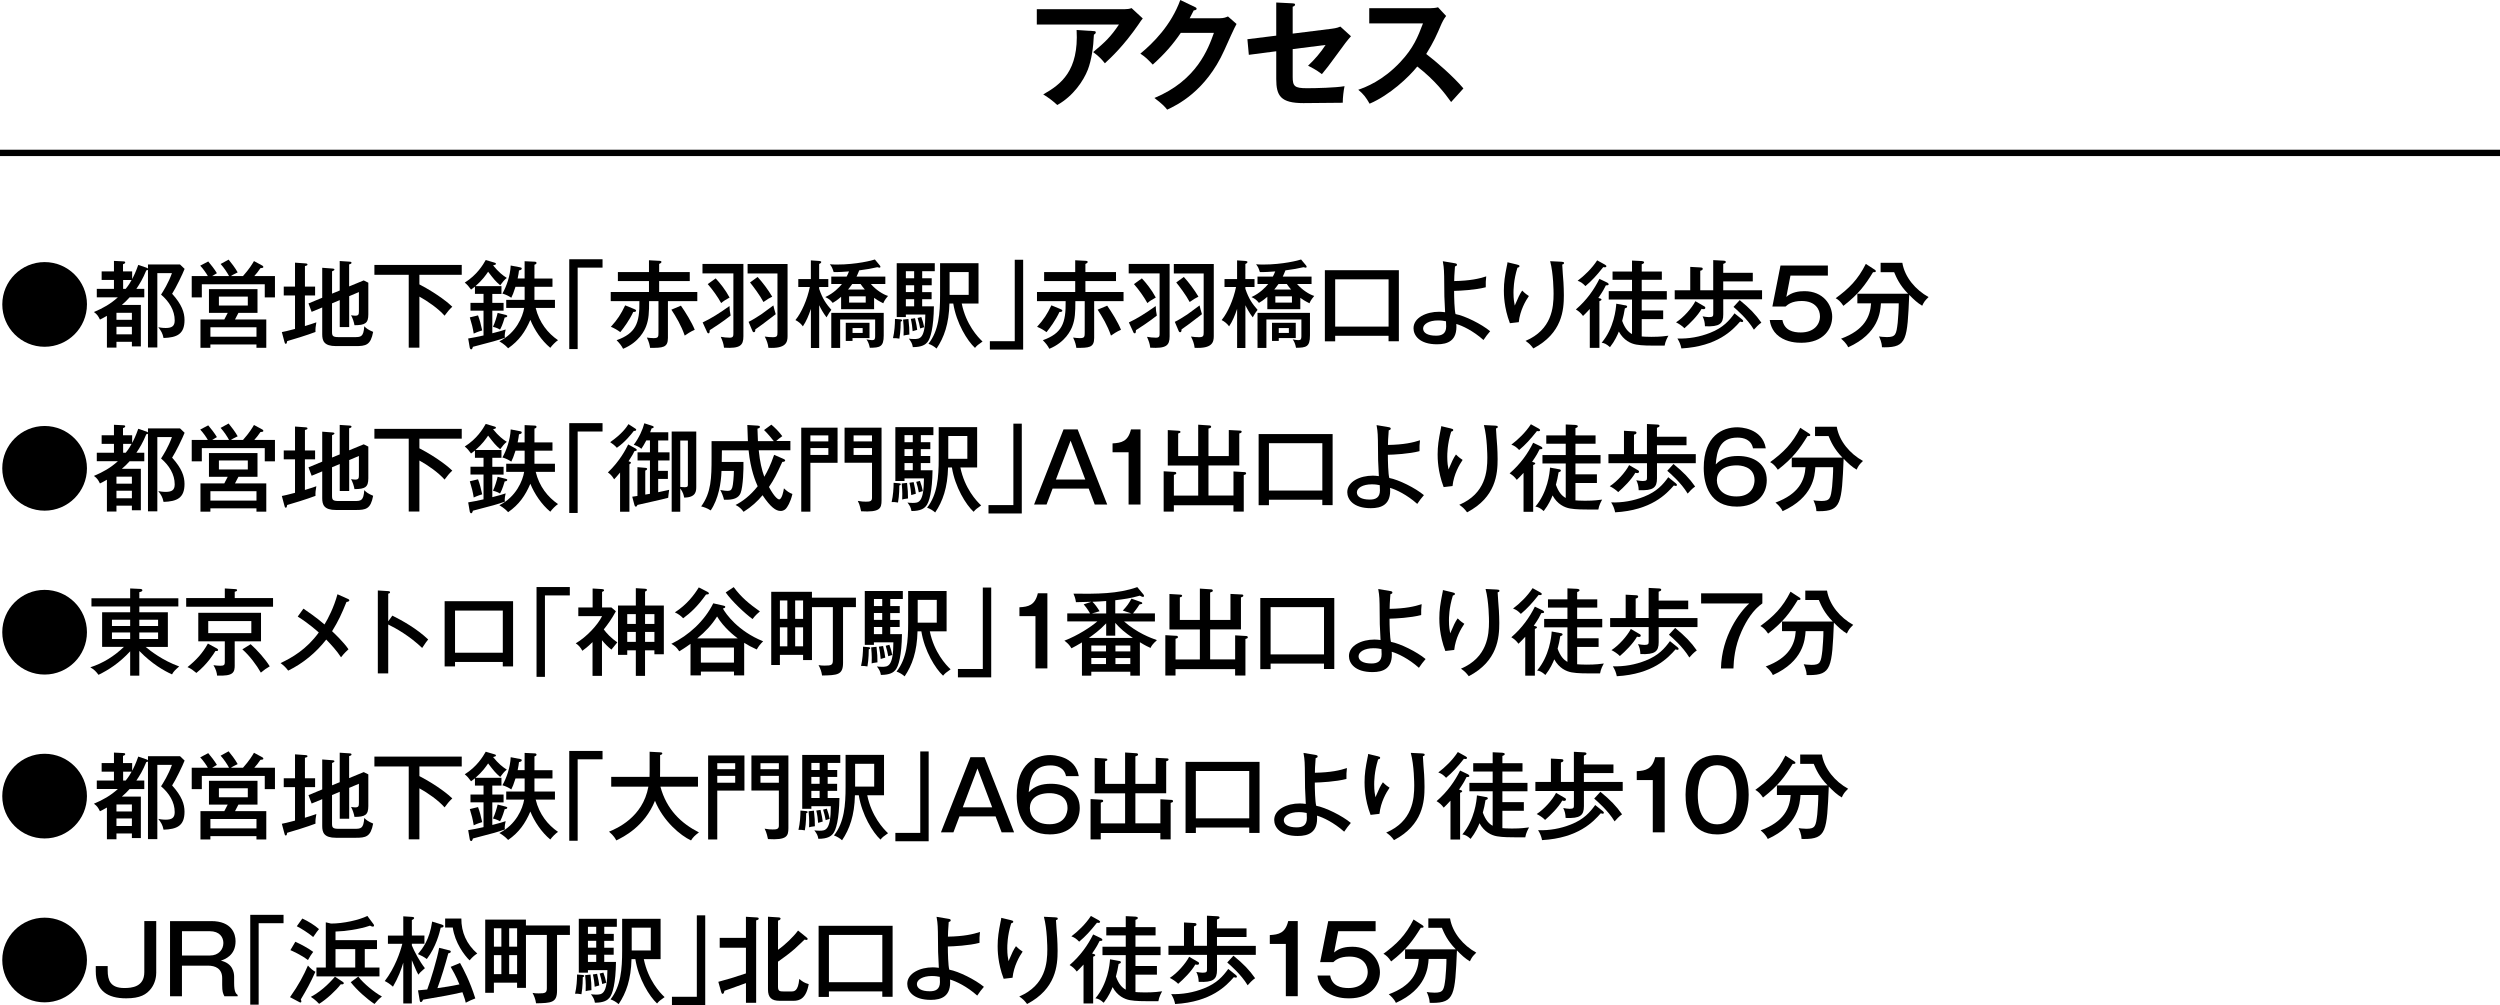 <?xml version="1.0" encoding="UTF-8"?>
<svg id="_レイヤー_2" data-name="レイヤー 2" xmlns="http://www.w3.org/2000/svg" viewBox="0 0 838.95 337.32">
  <defs>
    <style>
      .cls-1 {
        fill: none;
        stroke: #000;
        stroke-miterlimit: 10;
        stroke-width: 2.13px;
      }
    </style>
  </defs>
  <g id="_アクセス" data-name="アクセス">
    <g>
      <path d="M377.49,3.08c.72,0,1.56-.08,2.24-.36l3.76,3.48c-.48.56-.64.8-1.44,2-5,7.24-9.24,11.16-11.28,13.04-.88-1.12-1.92-2.32-3.92-3.76,4.08-3.4,5.96-5.24,8.64-9.24h-27.56V3.08h29.55ZM367.09,10.44c.28,0,.64.08.64.4,0,.44-.48.72-.64.8-.16,4.16-.8,8.52-2.04,11.76-1.44,3.68-4.84,8.8-10.24,11.84-1.8-1.6-2.68-2.28-4.72-3.56,5.96-3.36,11.96-7.88,11.2-21.6l5.8.36Z"/>
      <path d="M409.32,6.12c1.32,0,2.04-.28,2.76-.6l2.88,2.52c-.68,1.16-2.8,5.88-4.12,8.84-6.24,13.88-16.08,18.48-19.16,19.92-.72-.92-1.48-1.8-4.28-3.92,14.28-5.92,18.08-16.6,19.96-21.84h-11.12c-2.68,3.92-5.4,7.04-9.4,10.64-1.8-1.88-2.36-2.48-4.16-3.68,4.24-3.48,10.36-9.56,13.4-18l4.92,2.36c.2.08.56.24.56.6,0,.4-.72.52-.96.52-.48.96-.8,1.56-1.36,2.64h10.08Z"/>
      <path d="M428.28.84l5.52.28c.4.04.8.04.8.44s-.48.6-.8.68v9.04l13.12-1.64c1.72-.2,2.48-.56,2.88-.72l3.56,3.24c-1.44,1.64-1.8,2.12-4.92,6.4-2.08,2.92-3.64,4.88-4.84,6.32-1.88-1.48-3.96-2.48-4.64-2.84,2.16-2,4.32-4.52,5.88-6.96l-11.04,1.4v9.32c0,3.12.6,3.8,4.76,3.8,3.08,0,9.68-.16,12.64-.68-.32,1.48-.6,3.8-.6,5.56-1.6.04-12.52.12-13.2.12-7.64,0-9.12-2.44-9.12-8.08v-9.32l-9.2,1.2-.48-5.24,9.68-1.2V.84Z"/>
      <path d="M459.49,7.84V2.76h20.32c.64,0,2.12-.08,2.76-.32l2.72,2.92c-.8,1.04-1.24,1.96-1.52,2.56-1.68,3.92-2.6,6.04-5.16,10.2,3.04,2.28,9.32,7.72,12.48,11.56-1.4,1.52-3.64,4-4.12,4.56-2.16-3-5.48-7.36-11.36-11.92-2.76,3.48-9.24,9.6-16,12.48-1.24-2.16-1.92-3.08-3.8-4.68,2.4-.84,8.24-3,14.16-9.36,4.32-4.6,5.84-8.36,7.56-12.92h-18.04Z"/>
    </g>
    <g>
      <path d="M29.18,102.16c0,7.84-6.37,14.21-14.21,14.21S.77,110.03.77,102.16s6.43-14.21,14.21-14.21,14.21,6.3,14.21,14.21Z"/>
      <path d="M49.67,90.54c-.16.13-.35.16-.58.19-1.15,2.85-2.27,4.64-3.33,6.21h2.66v2.85h-4.93c-.74.86-1.66,1.73-2.59,2.53h6.37v13.92h-3.01v-1.54h-5.18v1.95h-3.2v-10.66c-1.22.7-1.73.96-2.34,1.25-.61-1.22-.93-1.73-2.02-2.53,3.14-1.34,5.54-2.69,8.03-4.93h-7.07v-2.85h5.76v-2.98h-4.13v-2.88h4.13v-3.52l3.2.16c.26,0,.58.06.58.35,0,.32-.35.48-.74.61v2.4h3.07v2.56c.54-.99,1.18-2.27,2.05-4.74l2.72.93c.16.06.48.19.54.35v-1.41h10.75l1.54,1.47c-.58,1.54-2.98,6.53-4.19,8.35,3.23,3.58,4.16,6.24,4.16,8.83,0,4.77-2.59,5.86-7.04,6.02-.32-1.6-.8-2.37-1.76-3.62.54.1,1.41.26,2.5.26,2.14,0,3.01-.7,3.01-2.53,0-3.36-1.86-6.37-4.58-8.67.7-1.09,2.46-3.84,3.65-7.2h-4.9v24.93h-3.14v-26.08ZM44.26,107.31v-2.34h-5.18v2.34h5.18ZM44.26,112.2v-2.53h-5.18v2.53h5.18ZM41.32,93.96v2.98h.86c1.09-1.34,1.6-2.27,1.98-2.98h-2.85Z"/>
      <path d="M76.85,92.62c-.51-.99-1.7-2.82-2.82-4.03l2.69-1.47c.8.96,2.24,2.82,3.04,4.29-1.6.77-1.89.96-2.27,1.22h4.06c2.14-2.4,3.1-4.03,3.68-5.02l2.72,1.47c.1.06.42.22.42.48,0,.32-.16.35-.96.42-.9,1.31-1.31,1.79-2.08,2.66h6.94v7.17h-3.42v-4.42h-21.12v4.42h-3.39v-7.17h5.41c-.42-.8-1.66-2.56-2.56-3.49l2.69-1.41c.74.83,2.24,2.78,2.91,3.94-.86.48-.93.54-1.6.96h5.66ZM89.36,107.21v9.5h-3.3v-1.12h-15.46v1.12h-3.33v-9.5h8c.1-.13.96-1.82,1.15-2.21h-6.3v-7.97h16.29v7.97h-6.4c-.48.99-.77,1.54-1.15,2.21h10.5ZM86.07,113v-3.17h-15.46v3.17h15.46ZM73.46,99.53v3.01h9.7v-3.01h-9.7Z"/>
      <path d="M105.74,96.17v2.98h-3.42v10.27c1.5-.45,2.56-.8,3.84-1.25-.22,1.25-.35,2.11-.29,3.23-2.53.99-8.1,2.69-9.5,3.07-.1.58-.13.9-.48.9-.29,0-.32-.26-.45-.7l-.86-3.23c.8-.16,1.92-.38,4.42-1.06v-11.23h-3.78v-2.98h3.78v-8.03l3.58.26c.19,0,.61.06.61.38,0,.29-.48.45-.86.51v6.88h3.42ZM114,97.48v-9.89l3.29.22c.22,0,.67.03.67.38,0,.29-.35.42-.8.54v7.39l4.9-2.02,1.54.77v10.62c0,3.01-1.06,3.62-4.64,3.65-.22-1.18-.58-2.27-1.15-3.36.32.06.77.16,1.38.16,1.12,0,1.25-.42,1.25-1.5v-6.43l-3.26,1.38v10.37h-3.17v-9.05l-2.59,1.09v9.6c0,1.31.26,1.73,2.21,1.73h5.22c2.27,0,3.14-.03,3.39-3.65.67.7,1.28,1.18,2.98,1.89-.83,4.48-2.46,4.77-5.92,4.77h-6.53c-4.06,0-4.64-1.76-4.64-3.97v-8.99l-3.55,1.47-1.06-2.82,4.61-1.92v-10.05l3.46.26c.29.03.64.06.64.35,0,.22-.32.38-.8.58v7.49l2.59-1.06Z"/>
      <path d="M140.74,95.44c6.14,3.2,10.02,6.46,11.04,7.49-1.18,1.12-1.54,1.63-2.59,3.01-2.08-2.37-5.63-4.86-8.45-6.4v17.12h-3.58v-24.45h-11.52v-3.3h29.31v3.3h-14.21v3.23Z"/>
      <path d="M168.28,96.04v2.59h-3.07v3.01h3.78v2.62h-3.78v7.58c2.46-.61,3.46-.93,4.48-1.28-.22.96-.32,1.57-.32,2.11,0,.22.03.42.06.67-2.27.83-4.42,1.41-10.72,3.04-.1.29-.22.86-.61.86-.19,0-.38-.22-.45-.51l-.54-3.14c1.57-.22,3.52-.67,5.15-1.02v-8.32h-4.38v-2.62h4.38v-3.01h-2.88v-2.43c-.58.48-.93.7-1.31.99-.83-1.15-1.22-1.6-2.11-2.34,4.1-2.59,6.08-5.89,7.04-7.58l2.91.86c.26.06.51.16.51.42s-.32.38-.96.51c1.86,2.27,3.2,3.33,4.61,4.22-.86.64-1.54,1.57-2.21,2.46-1.57-1.31-2.14-2.05-4.06-4.54-.74,1.09-1.95,2.85-4.25,4.83h8.74ZM160.41,105.83c.61,1.6.96,3.04,1.41,5.06-1.54.45-2.43.86-2.85,1.06-.29-1.86-.67-3.36-1.31-5.44l2.75-.67ZM169.78,105.71c.29.06.45.16.45.35,0,.38-.48.45-.86.48-.77,2.62-1.28,3.55-1.57,4.06-.99-.58-2.08-.86-2.37-.93.64-1.25,1.31-3.52,1.57-4.67l2.78.7ZM169.88,103.34v-2.72h6.18v-4.38h-3.07c-.58,1.89-1.02,2.91-1.41,3.68-.96-.64-1.66-.99-2.98-1.41,1.38-2.4,2.62-5.95,2.78-9.41l3.17.61c.16.03.54.1.54.38,0,.42-.32.51-.93.67-.1.7-.16,1.44-.45,2.69h2.34v-5.79l3.39.16c.19,0,.61.06.61.42s-.42.51-.7.61v4.61h6.05v2.78h-6.05v4.38h6.88v2.72h-6.46c1.18,4.9,4.1,8.51,7.49,10.82-.86.58-1.92,1.66-2.59,2.56-2.91-2.4-5.34-6.02-6.69-9.38-1.73,4-3.78,6.98-7.46,9.54-.58-.61-1.18-1.28-2.94-2.34,5.6-2.78,7.84-8.22,8.32-11.2h-6.02Z"/>
      <path d="M202.2,86.99v2.82h-8.35v27.33h-2.82v-30.14h11.17Z"/>
      <path d="M204.95,101.07v-3.07h12.83v-3.68h-10.43v-3.01h10.43v-3.97l3.58.19c.13,0,.61.03.61.38,0,.29-.38.51-.77.67v2.72h10.27v3.01h-10.27v3.68h12.8v3.07h-9.86v12.35c0,3.29-1.76,3.33-5.98,3.33-.13-.83-.32-1.92-1.09-3.46.67.1,1.6.19,2.27.19,1.6,0,1.63-.48,1.63-1.89v-10.53h-3.14c0,3.65-.1,6.05-.99,8.38-.51,1.38-2.37,5.41-7.74,7.62-.58-1.09-1.09-1.76-2.18-2.88,6.4-2.3,7.78-5.66,7.65-13.12h-9.63ZM212.86,103.72c.29.13.61.26.61.54,0,.32-.42.45-.96.42-1.31,2.82-3.26,5.44-4.35,6.78-1.12-.8-1.82-1.22-3.17-1.79,2.21-2.4,3.42-4.29,4.8-7.2l3.07,1.25ZM228.5,102.57c1.47,2.08,3.71,5.7,4.64,8.1-1.28.51-2.78,1.54-3.36,1.95-1.18-3.42-2.94-6.37-4.48-8.7l3.2-1.34Z"/>
      <path d="M249.47,88.59v24.25c0,3.1-1.09,4.16-6.5,3.84-.19-1.47-.45-2.11-1.09-3.65.93.16,2.02.29,2.98.29,1.25,0,1.25-.58,1.25-1.6v-19.97h-10.37v-3.17h13.73ZM235.81,108.2c2.75-1.28,5.79-3.2,8.99-5.5.03,1.09.16,2.18.38,3.2-2.37,1.92-6.11,4.35-7.01,4.9-.06.86-.06,1.06-.45,1.06-.16,0-.32-.13-.38-.29l-1.54-3.36ZM240.16,93.42c1.38,1.47,3.3,3.84,4.67,6.43-1.5.86-1.98,1.12-2.82,1.86-1.15-2.11-2.98-4.64-4.51-6.37l2.66-1.92ZM264.29,88.59v24.19c0,2.02-.45,4.26-6.43,3.94-.13-1.38-.61-2.56-1.22-3.78.83.13,1.82.22,2.69.22,1.47,0,1.57-.45,1.57-1.63v-19.77h-10.02v-3.17h13.41ZM251.2,108.01c1.31-.61,2.72-1.54,4.22-2.5.67-.45,3.49-2.59,4.1-3.01.16.8.45,1.73.8,2.94-1.22.9-3.14,2.4-4.38,3.33-1.44,1.06-1.89,1.38-2.46,1.76-.03.58-.06.96-.51.96-.22,0-.38-.22-.45-.38l-1.31-3.1ZM254.24,92.94c1.7,1.86,3.55,4.32,4.9,6.62-1.18.58-1.34.7-2.94,1.79-1.12-2.18-3.58-5.44-4.51-6.56l2.56-1.86Z"/>
      <path d="M274.9,116.78h-2.78v-13.12c-.77,2.27-1.5,4.06-2.69,5.86-.67-.93-1.5-1.6-2.5-2.11,2.05-2.5,3.97-6.85,4.83-11.1h-3.87v-2.66h4.22v-6.27l2.78.19c.06,0,.7.06.7.35,0,.16-.1.29-.19.38-.06.06-.38.22-.51.29v5.06h3.07v2.66h-3.07v.61c1.15,3.42,2.4,5.12,4.1,7.07-.48.54-.93,1.28-1.63,2.5-1.15-1.5-1.92-2.94-2.46-4.06v14.37ZM293.33,103.75h-11.07v-4.16c-1.34,1.18-2.14,1.66-2.82,2.05-.83-1.02-1.31-1.38-2.5-1.95,2.82-1.28,4.77-3.33,5.6-4.38h-3.58v-2.5h5.15c.26-.45.48-.93.8-1.73-1.5.13-3.68.26-5.15.22-.48-1.47-.58-1.7-1.28-2.62.8.06,1.31.1,2.34.1,6.66,0,11.94-1.41,12.77-1.7l1.6,1.92c.19.22.26.38.26.51,0,.22-.16.32-.32.32-.1,0-.45-.1-.74-.16-2.62.58-2.69.58-6.05,1.06-.51,1.28-.74,1.73-.9,2.08h9.66v2.5h-4.86c1.7,1.98,4.13,3.52,5.76,4-.26.32-1.22,1.41-1.6,2.46-1.57-.77-2.34-1.31-3.07-1.82v3.81ZM278.96,105h17.6v7.58c0,3.81-1.25,4.1-4.67,4.13-.29-1.41-.61-2.08-1.12-2.82.86.16,1.5.26,1.92.26.83,0,.99-.42.99-1.28v-5.66h-11.74v9.54h-2.98v-11.74ZM291.79,108.33v5.12h-5.7v.96h-2.27v-6.08h7.97ZM290.22,97.16c-.51-.61-1.02-1.22-1.44-1.86h-2.78c-.51.74-.99,1.34-1.41,1.86h5.63ZM284.95,99.44v2.11h5.57v-2.11h-5.57ZM286.1,110.09v1.63h3.39v-1.63h-3.39Z"/>
      <path d="M302.23,107.18c.26.03.51.1.51.35s-.35.35-.48.38c0,.1,0,3.42-.45,5.73-.74-.16-1.63-.19-2.14-.16.51-2.18.67-4.67.67-6.46l1.89.16ZM312.66,93.39v2.34h-3.2v2.3h3.17v2.37h-3.17v2.4h3.94c-.1,7.14-1.12,10.82-2.21,12.06-.64.74-1.76,1.63-4.86,1.63-.22-1.22-.48-1.66-1.34-2.85.42.06.9.13,1.66.13,2.05,0,3.84,0,3.87-8.22h-6.53v.86h-3.07v-18.08h12.77v2.69h-4.22v2.37h3.2ZM304.85,107.05c.26,2.24.32,3.58.32,5.22-1.31.19-1.47.19-1.95.35.03-.86.13-2.4-.16-5.38l1.79-.19ZM306.77,93.39v-2.37h-2.78v2.37h2.78ZM303.99,95.72v2.3h2.78v-2.3h-2.78ZM303.99,100.4v2.4h2.78v-2.4h-2.78ZM307.06,106.79c.48,2.18.54,2.4.74,3.9-.19.03-1.22.35-1.54.45-.06-1.12-.29-2.82-.61-4.13l1.41-.22ZM309.17,106.38c.48,1.28.74,2.27.96,3.42-.19.03-.42.1-1.34.42-.19-1.15-.45-2.18-.86-3.52l1.25-.32ZM318.61,101.87c-.16,6.78-1.79,11.36-4.32,15.1-.74-.67-1.76-1.28-2.72-1.6,3.49-4.42,3.9-10.24,3.9-16.32v-10.72h12.9v13.54h-5.63c1.44,7.04,5.41,11.29,6.98,12.74-1.57,1.12-1.82,1.28-2.53,2.14-2.56-2.34-6.24-8.29-7.29-14.88h-1.28ZM318.67,91.31v7.65h6.4v-7.65h-6.4Z"/>
      <path d="M332.18,117.32v-2.82h8.35v-27.33h2.82v30.14h-11.17Z"/>
      <path d="M347.99,101.07v-3.07h12.83v-3.68h-10.43v-3.01h10.43v-3.97l3.58.19c.13,0,.61.03.61.38,0,.29-.38.51-.77.67v2.72h10.27v3.01h-10.27v3.68h12.8v3.07h-9.86v12.35c0,3.29-1.76,3.33-5.98,3.33-.13-.83-.32-1.92-1.09-3.46.67.1,1.6.19,2.27.19,1.6,0,1.63-.48,1.63-1.89v-10.53h-3.14c0,3.65-.1,6.05-.99,8.38-.51,1.38-2.37,5.41-7.74,7.62-.58-1.09-1.09-1.76-2.18-2.88,6.4-2.3,7.78-5.66,7.65-13.12h-9.63ZM355.89,103.72c.29.13.61.26.61.54,0,.32-.42.45-.96.42-1.31,2.82-3.26,5.44-4.35,6.78-1.12-.8-1.82-1.22-3.17-1.79,2.21-2.4,3.42-4.29,4.8-7.2l3.07,1.25ZM371.54,102.57c1.47,2.08,3.71,5.7,4.64,8.1-1.28.51-2.78,1.54-3.36,1.95-1.18-3.42-2.94-6.37-4.48-8.7l3.2-1.34Z"/>
      <path d="M392.5,88.59v24.25c0,3.1-1.09,4.16-6.5,3.84-.19-1.47-.45-2.11-1.09-3.65.93.16,2.02.29,2.98.29,1.25,0,1.25-.58,1.25-1.6v-19.97h-10.37v-3.17h13.73ZM378.84,108.2c2.75-1.28,5.79-3.2,8.99-5.5.03,1.09.16,2.18.38,3.2-2.37,1.92-6.11,4.35-7.01,4.9-.06.86-.06,1.06-.45,1.06-.16,0-.32-.13-.38-.29l-1.54-3.36ZM383.19,93.42c1.38,1.47,3.3,3.84,4.67,6.43-1.5.86-1.98,1.12-2.82,1.86-1.15-2.11-2.98-4.64-4.51-6.37l2.66-1.92ZM407.32,88.59v24.19c0,2.02-.45,4.26-6.43,3.94-.13-1.38-.61-2.56-1.22-3.78.83.13,1.82.22,2.69.22,1.47,0,1.57-.45,1.57-1.63v-19.77h-10.02v-3.17h13.41ZM394.23,108.01c1.31-.61,2.72-1.54,4.22-2.5.67-.45,3.49-2.59,4.1-3.01.16.8.45,1.73.8,2.94-1.22.9-3.14,2.4-4.38,3.33-1.44,1.06-1.89,1.38-2.46,1.76-.03.58-.06.96-.51.96-.22,0-.38-.22-.45-.38l-1.31-3.1ZM397.27,92.94c1.7,1.86,3.55,4.32,4.9,6.62-1.18.58-1.34.7-2.94,1.79-1.12-2.18-3.58-5.44-4.51-6.56l2.56-1.86Z"/>
      <path d="M417.93,116.78h-2.78v-13.12c-.77,2.27-1.5,4.06-2.69,5.86-.67-.93-1.5-1.6-2.5-2.11,2.05-2.5,3.97-6.85,4.83-11.1h-3.87v-2.66h4.22v-6.27l2.78.19c.06,0,.7.06.7.35,0,.16-.1.29-.19.38-.06.06-.38.22-.51.29v5.06h3.07v2.66h-3.07v.61c1.15,3.42,2.4,5.12,4.1,7.07-.48.54-.93,1.28-1.63,2.5-1.15-1.5-1.92-2.94-2.46-4.06v14.37ZM436.36,103.75h-11.07v-4.16c-1.34,1.18-2.14,1.66-2.82,2.05-.83-1.02-1.31-1.38-2.5-1.95,2.82-1.28,4.77-3.33,5.6-4.38h-3.58v-2.5h5.15c.26-.45.48-.93.8-1.73-1.5.13-3.68.26-5.15.22-.48-1.47-.58-1.7-1.28-2.62.8.06,1.31.1,2.34.1,6.66,0,11.94-1.41,12.77-1.7l1.6,1.92c.19.22.26.38.26.51,0,.22-.16.32-.32.32-.1,0-.45-.1-.74-.16-2.62.58-2.69.58-6.05,1.06-.51,1.28-.74,1.73-.9,2.08h9.66v2.5h-4.86c1.7,1.98,4.13,3.52,5.76,4-.26.32-1.22,1.41-1.6,2.46-1.57-.77-2.34-1.31-3.07-1.82v3.81ZM422,105h17.6v7.58c0,3.81-1.25,4.1-4.67,4.13-.29-1.41-.61-2.08-1.12-2.82.86.16,1.5.26,1.92.26.83,0,.99-.42.99-1.28v-5.66h-11.74v9.54h-2.98v-11.74ZM434.83,108.33v5.12h-5.7v.96h-2.27v-6.08h7.97ZM433.26,97.16c-.51-.61-1.02-1.22-1.44-1.86h-2.78c-.51.74-.99,1.34-1.41,1.86h5.63ZM427.98,99.44v2.11h5.57v-2.11h-5.57ZM429.13,110.09v1.63h3.39v-1.63h-3.39Z"/>
      <path d="M448.06,112.68v1.86h-3.46v-23.87h24.83v23.84h-3.46v-1.82h-17.92ZM465.98,109.61v-15.87h-17.92v15.87h17.92Z"/>
      <path d="M488.29,88.36c.35.06.64.16.64.48,0,.35-.29.45-.67.58-.22,2.34-.26,4.54-.26,4.9,5.38-.1,8.38-.8,10.75-1.57-.13.96-.22,2.59-.16,3.65-3.52.93-8.74,1.18-10.62,1.22,0,2.21.1,6.43.48,7.78,3.14.58,8.74,3.36,11.62,5.76-1.09,1.31-1.22,1.44-2.24,2.94-3.49-3.1-7.1-4.8-9.12-5.38.42,5.63-2.88,6.82-6.46,6.82-5.95,0-7.9-3.01-7.9-5.38,0-3.58,4.32-5.54,8.58-5.54.67,0,1.18.06,2.02.16-.26-4.86-.29-5.25-.32-12.06-.03-2.91-.32-4.32-.45-5.06l4.13.7ZM482.59,107.53c-3.07,0-5.02,1.25-5.02,2.69s1.44,2.43,4.35,2.43c1.89,0,3.39-.64,3.39-3.1,0-.48-.03-.86-.06-1.73-.58-.13-1.44-.29-2.66-.29Z"/>
      <path d="M509.08,88.78c.48.13.83.19.83.54,0,.32-.35.42-.7.54-1.31,4.22-1.31,7.52-1.31,8.42,0,2.05.22,3.26.42,4.26,1.22-2.82,1.63-3.78,2.5-5.02,1.02,1.02,1.7,1.47,2.24,1.82-1.09,1.57-2.98,4.83-3.39,8.77l-2.98.35c-2.02-5.31-2.02-9.73-2.02-10.98,0-2.78.35-4.99.99-8.19.16-.7.19-.86.22-1.28l3.2.77ZM524.06,87.85c.42.03.8.03.8.42,0,.35-.38.45-.61.51.03.96.35,5.25.42,6.11.06,1.18.13,2.59.13,4.19,0,4.9-.54,12.77-10.24,17.85-.93-1.22-1.34-1.63-2.62-2.53,8.86-3.78,9.41-11.26,9.41-15.81,0-.61-.03-6.78-1.15-10.94l3.87.19Z"/>
      <path d="M539.35,94.83c.22.1.48.35.48.58,0,.35-.42.35-.93.35-.48.99-1.02,2.05-2.53,4.22.7.19,1.06.29,1.06.54,0,.22-.26.38-.7.54v15.68h-3.23v-13.05c-1.06,1.18-1.73,1.82-2.27,2.34-.74-.99-1.34-1.54-2.4-2.18,3.65-3.14,6.14-6.72,7.9-10.27l2.62,1.25ZM538.62,88.84c.38.22.45.35.45.48,0,.29-.29.38-.51.38-.13,0-.35,0-.54-.06-2.27,2.85-3.81,4.54-5.98,6.37-.99-1.02-1.57-1.41-2.62-1.79,2.18-1.63,4.8-4.13,6.56-6.85l2.66,1.47ZM545.34,102.44c.42.06.7.19.7.48s-.35.45-.77.58c-.29,1.73-.48,2.62-.9,4.19.93,2.56,2.05,3.74,3.3,4.42v-11.58h-7.81v-2.82h7.81v-3.81h-6.53v-2.78h6.53v-3.68l3.26.16c.35.03.8.13.8.45,0,.35-.42.48-.8.64v2.43h6.75v2.78h-6.75v3.81h8.42v2.82h-8.42v3.65h7.2v2.91h-7.2v5.82c.45.03,1.34.13,3.2.13,3.14,0,4.8-.26,5.76-.38-.32.58-1.02,1.79-1.28,3.33-5.92,0-7.36,0-9.5-.35-1.86-.32-4.26-1.44-5.86-4.38-.45,1.12-1.28,3.07-2.98,5.25-1.22-1.12-1.98-1.38-2.78-1.5,4.13-4.86,4.8-11.33,4.9-13.09l2.94.54Z"/>
      <path d="M591.31,97.39v3.04h-13.02v5.09c0,3.1-1.22,4.19-6.14,3.97-.06-1.41-.26-2.21-.8-3.33.7.13,1.57.26,2.14.26,1.38,0,1.44-.38,1.44-1.15v-4.83h-12.93v-3.04h5.21v-7.84l3.42.19c.58.03.77.13.77.48,0,.32-.26.48-.83.64v6.53h4.35v-10.11l3.58.19c.1,0,.64.03.64.42,0,.32-.19.42-.86.67v2.98h9.92v2.88h-9.92v2.98h13.02ZM571.92,102.79c.16.1.35.22.35.51,0,.45-.48.45-.64.45-.22,0-.38-.03-.61-.1-1.28,2.3-4,4.99-5.76,6.5-.74-.8-2.02-1.6-2.82-1.98,2.5-1.6,5.28-4.74,6.5-7.1l2.98,1.73ZM584.65,107.24c.16.13.32.29.32.51,0,.16-.1.32-.38.32-.19,0-.45-.1-.64-.16-2.53,2.88-7.58,8.32-19.71,9.02-.29-1.38-.67-2.27-1.34-3.33,3.78.13,7.52-.54,11.01-1.92,4.38-1.73,6.4-4.1,8.16-6.53l2.59,2.08ZM583.82,100.72c3.36,2.75,5.34,4.8,7.26,7.55-.96.64-1.98,1.76-2.5,2.37-2.24-3.71-5.86-6.78-6.85-7.65l2.08-2.27Z"/>
      <path d="M613.42,92.49h-12.58l-1.38,7.14c1.86-1.63,4.22-1.92,6.08-1.92,6.3,0,9.31,4.58,9.31,8.58s-2.82,8.74-10.37,8.74c-1.5,0-4.7-.13-7.39-2.08-2.66-1.92-3.07-4.67-3.2-5.57h4.26c.64,3.55,3.65,4.19,6.14,4.19,4.38,0,6.46-2.62,6.46-5.41,0-2.18-1.41-5.15-6.14-5.15-3.36,0-4.7,1.22-5.41,1.86h-4.42l2.72-13.76h15.9v3.39Z"/>
      <path d="M629.14,90.51c.13.1.35.26.35.48,0,.35-.29.35-.93.35-2.66,4.32-4.8,7.3-9.95,11.3-.9-1.34-1.6-2.02-2.59-2.56,4.51-3.33,7.39-6.14,10.11-11.52l3.01,1.95ZM623.29,101.8v-3.23h17.02c-2.88-2.94-3.94-5.5-4.67-7.23h-4.54v-3.14h7.29c.8,4.83,4.45,9.09,8.8,11.49-1.25,1.22-1.5,1.57-2.14,2.91-1.54-.9-2.82-2.08-4.35-3.65-.64,15.04-.8,17.6-8.32,17.6-.32,0-.54-.03-.83-.03-.06-1.73-.74-3.04-.99-3.62.45.06,1.47.22,2.62.22,3.01,0,3.17-.9,3.65-4.8.13-1.12.38-4.99.35-6.53h-5.98c-.19,2.98-.77,10.14-10.98,14.75-.67-1.44-1.86-2.43-2.4-2.88,7.81-2.88,9.79-7.39,10.08-11.87h-4.61Z"/>
      <path d="M29.18,157.16c0,7.84-6.37,14.21-14.21,14.21s-14.21-6.34-14.21-14.21,6.43-14.21,14.21-14.21,14.21,6.3,14.21,14.21Z"/>
      <path d="M49.67,145.54c-.16.13-.35.16-.58.19-1.15,2.85-2.27,4.64-3.33,6.21h2.66v2.85h-4.93c-.74.86-1.66,1.73-2.59,2.53h6.37v13.92h-3.01v-1.54h-5.18v1.95h-3.2v-10.66c-1.22.7-1.73.96-2.34,1.25-.61-1.22-.93-1.73-2.02-2.53,3.14-1.34,5.54-2.69,8.03-4.93h-7.07v-2.85h5.76v-2.98h-4.13v-2.88h4.13v-3.52l3.2.16c.26,0,.58.06.58.35,0,.32-.35.48-.74.61v2.4h3.07v2.56c.54-.99,1.18-2.27,2.05-4.74l2.72.93c.16.06.48.19.54.35v-1.41h10.75l1.54,1.47c-.58,1.54-2.98,6.53-4.19,8.35,3.23,3.58,4.16,6.24,4.16,8.83,0,4.77-2.59,5.86-7.04,6.02-.32-1.6-.8-2.37-1.76-3.62.54.1,1.41.26,2.5.26,2.14,0,3.01-.7,3.01-2.53,0-3.36-1.86-6.37-4.58-8.67.7-1.09,2.46-3.84,3.65-7.2h-4.9v24.93h-3.14v-26.08ZM44.26,162.31v-2.34h-5.18v2.34h5.18ZM44.26,167.2v-2.53h-5.18v2.53h5.18ZM41.32,148.96v2.98h.86c1.09-1.34,1.6-2.27,1.98-2.98h-2.85Z"/>
      <path d="M76.85,147.62c-.51-.99-1.7-2.82-2.82-4.03l2.69-1.47c.8.96,2.24,2.82,3.04,4.29-1.6.77-1.89.96-2.27,1.22h4.06c2.14-2.4,3.1-4.03,3.68-5.02l2.72,1.47c.1.06.42.22.42.48,0,.32-.16.35-.96.42-.9,1.31-1.31,1.79-2.08,2.66h6.94v7.17h-3.42v-4.42h-21.12v4.42h-3.39v-7.17h5.41c-.42-.8-1.66-2.56-2.56-3.49l2.69-1.41c.74.83,2.24,2.78,2.91,3.94-.86.48-.93.54-1.6.96h5.66ZM89.36,162.21v9.5h-3.3v-1.12h-15.46v1.12h-3.33v-9.5h8c.1-.13.96-1.82,1.15-2.21h-6.3v-7.97h16.29v7.97h-6.4c-.48.99-.77,1.54-1.15,2.21h10.5ZM86.07,168v-3.17h-15.46v3.17h15.46ZM73.46,154.53v3.01h9.7v-3.01h-9.7Z"/>
      <path d="M105.74,151.17v2.98h-3.42v10.27c1.5-.45,2.56-.8,3.84-1.25-.22,1.25-.35,2.11-.29,3.23-2.53.99-8.1,2.69-9.5,3.07-.1.58-.13.9-.48.9-.29,0-.32-.26-.45-.7l-.86-3.23c.8-.16,1.92-.38,4.42-1.06v-11.23h-3.78v-2.98h3.78v-8.03l3.58.26c.19,0,.61.06.61.38,0,.29-.48.45-.86.51v6.88h3.42ZM114,152.48v-9.89l3.29.22c.22,0,.67.03.67.38,0,.29-.35.42-.8.54v7.39l4.9-2.02,1.54.77v10.62c0,3.01-1.06,3.62-4.64,3.65-.22-1.18-.58-2.27-1.15-3.36.32.06.77.16,1.38.16,1.12,0,1.25-.42,1.25-1.5v-6.43l-3.26,1.38v10.37h-3.17v-9.05l-2.59,1.09v9.6c0,1.31.26,1.73,2.21,1.73h5.22c2.27,0,3.14-.03,3.39-3.65.67.7,1.28,1.18,2.98,1.89-.83,4.48-2.46,4.77-5.92,4.77h-6.53c-4.06,0-4.64-1.76-4.64-3.97v-8.99l-3.55,1.47-1.06-2.82,4.61-1.92v-10.05l3.46.26c.29.03.64.06.64.35,0,.22-.32.38-.8.58v7.49l2.59-1.06Z"/>
      <path d="M140.74,150.44c6.14,3.2,10.02,6.46,11.04,7.49-1.18,1.12-1.54,1.63-2.59,3.01-2.08-2.37-5.63-4.86-8.45-6.4v17.12h-3.58v-24.45h-11.52v-3.3h29.31v3.3h-14.21v3.23Z"/>
      <path d="M168.28,151.04v2.59h-3.07v3.01h3.78v2.62h-3.78v7.58c2.46-.61,3.46-.93,4.48-1.28-.22.96-.32,1.57-.32,2.11,0,.22.03.42.06.67-2.27.83-4.42,1.41-10.72,3.04-.1.29-.22.86-.61.86-.19,0-.38-.22-.45-.51l-.54-3.14c1.57-.22,3.52-.67,5.15-1.02v-8.32h-4.38v-2.62h4.38v-3.01h-2.88v-2.43c-.58.48-.93.7-1.31.99-.83-1.15-1.22-1.6-2.11-2.34,4.1-2.59,6.08-5.89,7.04-7.58l2.91.86c.26.06.51.16.51.42s-.32.38-.96.51c1.86,2.27,3.2,3.33,4.61,4.22-.86.64-1.54,1.57-2.21,2.46-1.57-1.31-2.14-2.05-4.06-4.54-.74,1.09-1.95,2.85-4.25,4.83h8.74ZM160.41,160.83c.61,1.6.96,3.04,1.41,5.06-1.54.45-2.43.86-2.85,1.06-.29-1.86-.67-3.36-1.31-5.44l2.75-.67ZM169.78,160.71c.29.06.45.16.45.35,0,.38-.48.45-.86.48-.77,2.62-1.28,3.55-1.57,4.06-.99-.58-2.08-.86-2.37-.93.64-1.25,1.31-3.52,1.57-4.67l2.78.7ZM169.88,158.34v-2.72h6.18v-4.38h-3.07c-.58,1.89-1.02,2.91-1.41,3.68-.96-.64-1.66-.99-2.98-1.41,1.38-2.4,2.62-5.95,2.78-9.41l3.17.61c.16.03.54.1.54.38,0,.42-.32.51-.93.67-.1.7-.16,1.44-.45,2.69h2.34v-5.79l3.39.16c.19,0,.61.06.61.42s-.42.51-.7.61v4.61h6.05v2.78h-6.05v4.38h6.88v2.72h-6.46c1.18,4.9,4.1,8.51,7.49,10.82-.86.58-1.92,1.66-2.59,2.56-2.91-2.4-5.34-6.02-6.69-9.38-1.73,4-3.78,6.98-7.46,9.54-.58-.61-1.18-1.28-2.94-2.34,5.6-2.78,7.84-8.22,8.32-11.2h-6.02Z"/>
      <path d="M202.2,141.99v2.82h-8.35v27.33h-2.82v-30.14h11.17Z"/>
      <path d="M213.3,150.53c.16.1.38.22.38.48,0,.29-.38.35-.77.38-.32.7-.74,1.5-1.98,3.39.54.16.8.29.8.51,0,.19-.26.38-.51.51v15.93h-3.14v-13.15c-.99,1.22-1.57,1.82-1.98,2.27-.9-1.47-1.6-1.95-2.11-2.3,4.03-3.84,6.05-7.81,6.82-9.41l2.5,1.38ZM213.18,143.81c.16.1.32.22.32.42,0,.35-.45.38-.8.38-.74.96-2.94,3.78-5.7,5.66-.51-.64-1.7-1.57-2.24-1.89,4.03-2.82,5.47-4.99,6.14-6.05l2.27,1.47ZM212.15,166.69c.29-.03,1.5-.22,1.76-.26v-9.66l2.66.22c.19.03.61.06.61.38,0,.19-.26.42-.64.54v8.06c.26-.03,1.34-.22,1.57-.26v-11.2h-4.16v-2.72h4.16v-4h-1.22c-.67,1.28-1.15,2.05-1.66,2.82-.67-.61-1.76-1.12-2.56-1.34,1.76-2.3,3.07-5.25,3.55-7.23l2.66.86c.22.06.48.16.48.42,0,.29-.26.35-.7.45-.19.54-.29.83-.48,1.28h6.08v2.75h-3.39v4h3.81v2.72h-3.81v3.49h3.26v2.72h-3.26v4.45c1.73-.38,2.91-.61,3.68-.8-.13.67-.29,2.46-.32,2.66-1.6.48-8.83,2.05-10.3,2.4-.13.32-.32.58-.54.58-.29,0-.42-.32-.48-.54l-.74-2.78ZM233.65,163.3c0,1.41,0,3.65-4.06,3.68-.13-.7-.32-1.76-1.31-3.07v7.81h-2.88v-26.91h8.25v18.49ZM228.28,147.84v15.55c.7.06.93.1,1.41.1.7,0,1.15,0,1.15-.83v-14.82h-2.56Z"/>
      <path d="M258.84,142.5c1.06.86,2.53,2.3,3.68,3.87-.7.48-1.6,1.18-2.05,1.63h4.77v3.1h-10.62c.38,3.87,1.02,6.59,1.86,8.9,1.18-2.05,2.02-3.68,3.3-7.36l3.1,1.34c.22.1.61.26.61.58,0,.35-.64.45-.96.45-1.95,4.19-2.66,5.73-4.48,8.42,2.05,3.78,3.14,4.16,3.42,4.16.9,0,1.47-2.72,1.6-3.71,1.06.99,1.73,1.47,2.85,1.89-.7,3.01-1.76,4.38-2.02,4.74-.74.96-1.66.96-1.95.96-1.57,0-3.33-1.22-6.05-5.28-1.7,2.05-3.68,3.87-6.37,5.57-.67-.9-1.38-1.66-2.69-2.3,2.3-1.18,4.86-3.04,7.42-6.27-.7-1.6-2.37-5.44-3.04-12.06h-8.96c-.03.61-.06,3.36-.06,3.9h7.29c.06,2.21-.1,8.25-.96,10.43-.64,1.6-2.27,2.4-5.57,2.24-.16-.83-.8-2.53-1.25-3.26,1.18.22,1.95.29,2.4.29.83,0,1.31-.13,1.63-1.15.29-.83.51-3.74.54-5.54h-4.16c-.1,4.03-1.02,9.41-3.62,13.25-1.28-.83-2.5-1.18-3.2-1.34,3.39-4.64,3.49-9.6,3.49-16.38v-5.54h12.19c-.06-1.79-.19-4.58-.19-5.41l3.49.22c.32.03.74.06.74.42s-.42.48-.83.61c.03,1.31.06,2.4.16,4.16h5.31c-.58-.77-2.14-2.66-3.26-3.71l2.43-1.79Z"/>
      <path d="M281.07,143.52v11.78h-9.12v16.41h-3.07v-28.19h12.19ZM277.97,148.13v-2.02h-6.02v2.02h6.02ZM271.96,150.37v2.3h6.02v-2.3h-6.02ZM295.83,143.52v24.38c0,2.72-.54,4.06-6.85,3.68-.1-.38-.42-2.21-1.12-3.49,1.12.22,2.02.26,2.66.26,1.25,0,2.11-.06,2.11-1.25v-11.81h-9.21v-11.78h12.42ZM292.62,148.13v-2.02h-6.17v2.02h6.17ZM286.45,150.37v2.3h6.17v-2.3h-6.17Z"/>
      <path d="M301.77,162.18c.26.03.51.1.51.35s-.35.35-.48.38c0,.1,0,3.42-.45,5.73-.74-.16-1.63-.19-2.14-.16.51-2.18.67-4.67.67-6.46l1.89.16ZM312.2,148.39v2.34h-3.2v2.3h3.17v2.37h-3.17v2.4h3.94c-.1,7.14-1.12,10.82-2.21,12.06-.64.74-1.76,1.63-4.86,1.63-.22-1.22-.48-1.66-1.34-2.85.42.06.9.13,1.66.13,2.05,0,3.84,0,3.87-8.22h-6.53v.86h-3.07v-18.08h12.77v2.69h-4.22v2.37h3.2ZM304.39,162.05c.26,2.24.32,3.58.32,5.22-1.31.19-1.47.19-1.95.35.03-.86.13-2.4-.16-5.38l1.79-.19ZM306.31,148.39v-2.37h-2.78v2.37h2.78ZM303.53,150.72v2.3h2.78v-2.3h-2.78ZM303.53,155.4v2.4h2.78v-2.4h-2.78ZM306.6,161.79c.48,2.18.54,2.4.74,3.9-.19.03-1.22.35-1.54.45-.06-1.12-.29-2.82-.61-4.13l1.41-.22ZM308.71,161.38c.48,1.28.74,2.27.96,3.42-.19.03-.42.1-1.34.42-.19-1.15-.45-2.18-.86-3.52l1.25-.32ZM318.15,156.87c-.16,6.78-1.79,11.36-4.32,15.1-.74-.67-1.76-1.28-2.72-1.6,3.49-4.42,3.9-10.24,3.9-16.32v-10.72h12.9v13.54h-5.63c1.44,7.04,5.41,11.29,6.98,12.74-1.57,1.12-1.82,1.28-2.53,2.14-2.56-2.34-6.24-8.29-7.29-14.88h-1.28ZM318.22,146.31v7.65h6.4v-7.65h-6.4Z"/>
      <path d="M331.72,172.32v-2.82h8.35v-27.33h2.82v30.14h-11.17Z"/>
      <path d="M361.64,144.1l9.92,25.21h-4.19l-2.02-5.34h-12.13l-2.02,5.34h-4.19l9.89-25.21h4.74ZM359.27,147.88l-4.93,13.05h9.86l-4.93-13.05Z"/>
      <path d="M382.73,169.31h-4v-17.54h-5.38v-2.98c3.01-.16,5.22-.67,6.18-4.7h3.2v25.21Z"/>
      <path d="M413.93,166.31v-8.1l3.71.22c.26,0,.54.13.54.42,0,.35-.32.45-.8.58v12.26h-3.46v-2.14h-20v2.14h-3.42v-13.54l3.78.22c.19,0,.45.13.45.42,0,.32-.19.38-.8.58v6.94h8.16v-10.08h-10.21v-11.9l3.65.22c.16,0,.61.03.61.38,0,.29-.16.35-.77.54v7.58h6.72v-10.53l3.84.26c.16,0,.51.1.51.45,0,.29-.22.38-.9.61v9.21h6.82v-8.74l3.71.19c.26,0,.61.03.61.38s-.38.48-.8.58v10.75h-10.34v10.08h8.38Z"/>
      <path d="M425.83,167.68v1.86h-3.46v-23.87h24.83v23.84h-3.46v-1.82h-17.92ZM443.75,164.61v-15.87h-17.92v15.87h17.92Z"/>
      <path d="M466.06,143.36c.35.06.64.16.64.48,0,.35-.29.45-.67.58-.22,2.34-.26,4.54-.26,4.9,5.38-.1,8.38-.8,10.75-1.57-.13.96-.22,2.59-.16,3.65-3.52.93-8.74,1.18-10.62,1.22,0,2.21.1,6.43.48,7.78,3.14.58,8.74,3.36,11.62,5.76-1.09,1.31-1.22,1.44-2.24,2.94-3.49-3.1-7.1-4.8-9.12-5.38.42,5.63-2.88,6.82-6.46,6.82-5.95,0-7.9-3.01-7.9-5.38,0-3.58,4.32-5.54,8.58-5.54.67,0,1.18.06,2.02.16-.26-4.86-.29-5.25-.32-12.06-.03-2.91-.32-4.32-.45-5.06l4.13.7ZM460.36,162.53c-3.07,0-5.02,1.25-5.02,2.69s1.44,2.43,4.35,2.43c1.89,0,3.39-.64,3.39-3.1,0-.48-.03-.86-.06-1.73-.58-.13-1.44-.29-2.66-.29Z"/>
      <path d="M486.85,143.78c.48.13.83.19.83.54,0,.32-.35.42-.7.54-1.31,4.22-1.31,7.52-1.31,8.42,0,2.05.22,3.26.42,4.26,1.22-2.82,1.63-3.78,2.5-5.02,1.02,1.02,1.7,1.47,2.24,1.82-1.09,1.57-2.98,4.83-3.39,8.77l-2.98.35c-2.02-5.31-2.02-9.73-2.02-10.98,0-2.78.35-4.99.99-8.19.16-.7.19-.86.22-1.28l3.2.77ZM501.83,142.85c.42.03.8.03.8.42,0,.35-.38.45-.61.51.03.96.35,5.25.42,6.11.06,1.18.13,2.59.13,4.19,0,4.9-.54,12.77-10.24,17.85-.93-1.22-1.34-1.63-2.62-2.53,8.86-3.78,9.41-11.26,9.41-15.81,0-.61-.03-6.78-1.15-10.94l3.87.19Z"/>
      <path d="M517.12,149.83c.22.1.48.35.48.58,0,.35-.42.35-.93.35-.48.99-1.02,2.05-2.53,4.22.7.19,1.06.29,1.06.54,0,.22-.26.38-.7.54v15.68h-3.23v-13.05c-1.06,1.18-1.73,1.82-2.27,2.34-.74-.99-1.34-1.54-2.4-2.18,3.65-3.14,6.14-6.72,7.9-10.27l2.62,1.25ZM516.38,143.84c.38.22.45.35.45.48,0,.29-.29.38-.51.38-.13,0-.35,0-.54-.06-2.27,2.85-3.81,4.54-5.98,6.37-.99-1.02-1.57-1.41-2.62-1.79,2.18-1.63,4.8-4.13,6.56-6.85l2.66,1.47ZM523.1,157.44c.42.06.7.19.7.48s-.35.45-.77.58c-.29,1.73-.48,2.62-.9,4.19.93,2.56,2.05,3.74,3.3,4.42v-11.58h-7.81v-2.82h7.81v-3.81h-6.53v-2.78h6.53v-3.68l3.26.16c.35.03.8.13.8.45,0,.35-.42.48-.8.64v2.43h6.75v2.78h-6.75v3.81h8.42v2.82h-8.42v3.65h7.2v2.91h-7.2v5.82c.45.03,1.34.13,3.2.13,3.14,0,4.8-.26,5.76-.38-.32.58-1.02,1.79-1.28,3.33-5.92,0-7.36,0-9.5-.35-1.86-.32-4.26-1.44-5.86-4.38-.45,1.12-1.28,3.07-2.98,5.25-1.22-1.12-1.98-1.38-2.78-1.5,4.13-4.86,4.8-11.33,4.9-13.09l2.94.54Z"/>
      <path d="M569.07,152.39v3.04h-13.02v5.09c0,3.1-1.22,4.19-6.14,3.97-.06-1.41-.26-2.21-.8-3.33.7.13,1.57.26,2.14.26,1.38,0,1.44-.38,1.44-1.15v-4.83h-12.93v-3.04h5.21v-7.84l3.42.19c.58.03.77.13.77.48,0,.32-.26.48-.83.64v6.53h4.35v-10.11l3.58.19c.1,0,.64.03.64.42,0,.32-.19.42-.86.67v2.98h9.92v2.88h-9.92v2.98h13.02ZM549.68,157.79c.16.1.35.22.35.51,0,.45-.48.45-.64.45-.22,0-.38-.03-.61-.1-1.28,2.3-4,4.99-5.76,6.5-.74-.8-2.02-1.6-2.82-1.98,2.5-1.6,5.28-4.74,6.5-7.1l2.98,1.73ZM562.42,162.24c.16.13.32.29.32.51,0,.16-.1.32-.38.32-.19,0-.45-.1-.64-.16-2.53,2.88-7.58,8.32-19.71,9.02-.29-1.38-.67-2.27-1.34-3.33,3.78.13,7.52-.54,11.01-1.92,4.38-1.73,6.4-4.1,8.16-6.53l2.59,2.08ZM561.59,155.72c3.36,2.75,5.34,4.8,7.26,7.55-.96.64-1.98,1.76-2.5,2.37-2.24-3.71-5.86-6.78-6.85-7.65l2.08-2.27Z"/>
      <path d="M588.28,150.47c-.58-3.01-3.23-3.62-5.21-3.62-5.98,0-6.94,4.45-7.3,8.99,2.02-2.11,4.42-2.82,7.49-2.82,5.25,0,9.63,2.62,9.63,8.13,0,4.93-3.46,8.86-10.05,8.86-9.02,0-11.1-7.23-11.1-12.96,0-10.85,6.37-13.66,11.23-13.66.8,0,8.42.13,9.6,7.07h-4.29ZM576.15,161.16c0,2.66,1.86,5.44,6.56,5.44,5.41,0,6.08-4,6.08-5.44,0-4.8-4.96-4.99-5.98-4.99-4.7,0-6.66,2.3-6.66,4.99Z"/>
      <path d="M607.14,145.51c.13.1.35.26.35.48,0,.35-.29.35-.93.35-2.66,4.32-4.8,7.3-9.95,11.3-.9-1.34-1.6-2.02-2.59-2.56,4.51-3.33,7.39-6.14,10.11-11.52l3.01,1.95ZM601.28,156.8v-3.23h17.02c-2.88-2.94-3.94-5.5-4.67-7.23h-4.54v-3.14h7.29c.8,4.83,4.45,9.09,8.8,11.49-1.25,1.22-1.5,1.57-2.14,2.91-1.54-.9-2.82-2.08-4.35-3.65-.64,15.04-.8,17.6-8.32,17.6-.32,0-.54-.03-.83-.03-.06-1.73-.74-3.04-.99-3.62.45.06,1.47.22,2.62.22,3.01,0,3.17-.9,3.65-4.8.13-1.12.38-4.99.35-6.53h-5.98c-.19,2.98-.77,10.14-10.98,14.75-.67-1.44-1.86-2.43-2.4-2.88,7.81-2.88,9.79-7.39,10.08-11.87h-4.61Z"/>
      <path d="M29.18,212.16c0,7.84-6.37,14.21-14.21,14.21s-14.21-6.34-14.21-14.21,6.43-14.21,14.21-14.21,14.21,6.3,14.21,14.21Z"/>
      <path d="M46.75,226.75h-3.07v-8.19c-3.68,4-7.3,6.27-10.62,7.9-.9-1.18-1.38-1.7-2.75-2.53,4.22-1.34,8.06-3.74,11.26-6.85h-7.3v-11.62h9.41v-1.95h-12.99v-2.75h12.99v-3.29l3.33.16c.32,0,.77.1.77.45,0,.42-.58.54-1.02.64v2.05h13.09v2.75h-13.09v1.95h9.57v11.62h-7.46c1.54,1.28,5.6,4.51,11.26,6.56-1.25,1.09-1.92,1.7-2.4,2.66-2.59-1.15-6.69-3.46-10.98-7.87v8.32ZM43.68,207.96h-6.11v2.11h6.11v-2.11ZM43.68,212.25h-6.11v2.18h6.11v-2.18ZM46.75,210.08h6.3v-2.11h-6.3v2.11ZM46.75,214.43h6.3v-2.18h-6.3v2.18Z"/>
      <path d="M75.44,197.47l3.52.22c.19,0,.61.06.61.32,0,.35-.32.45-.8.58v2.11h12.86v2.91h-29.15v-2.91h12.96v-3.23ZM72.82,217.63c.19.1.38.32.38.48,0,.38-.38.38-.9.35-.64,1.02-2.72,4.42-6.4,7.36-1.22-.99-1.7-1.38-2.98-1.95,2.94-2.37,5.02-4.61,6.85-7.9l3.04,1.66ZM78.77,223.13c0,2.53-.42,3.81-5.92,3.58-.06-.86-.38-2.18-1.22-3.49.86.13,1.57.19,2.37.19,1.15,0,1.44-.32,1.44-1.15v-7.04h-8.9v-9.57h21.05v9.57h-8.83v7.9ZM69.88,208.41v4.06h14.46v-4.06h-14.46ZM84.12,216.19c2.11,1.86,4.96,5.05,6.4,7.42-1.34.8-1.66,1.02-2.98,2.11-1.44-2.53-3.78-5.7-6.21-7.81l2.78-1.73Z"/>
      <path d="M116.78,200.99c.26.1.45.29.45.48,0,.26-.35.48-.96.54-1.63,4.03-2.69,6.34-4.83,9.82.67.61,3.94,3.71,5.5,6.05-.35.32-1.44,1.31-2.5,2.69-1.41-2.18-3.33-4.25-4.96-5.95-3.42,4.38-7.78,8-12.77,10.43-.86-1.12-1.31-1.57-2.56-2.53,3.78-1.79,8.67-4.54,12.83-10.27-.54-.48-3.55-3.17-7.07-5.34l1.92-2.66c.86.58,4.35,2.94,7.07,5.31,1.22-2.02,3.14-5.7,4.35-10.14l3.52,1.57Z"/>
      <path d="M131.66,206.59c3.36,1.66,8.22,4.38,12.03,8-.38.48-.99,1.22-2.02,2.85-4.19-4-8.7-6.56-11.39-7.87v16.42h-3.49v-27.84l3.52.22c.38.03.58.13.58.38,0,.35-.38.42-.61.48v9.28l1.38-1.92Z"/>
      <path d="M152.7,222.14v1.5h-3.49v-21.89h22.97v21.89h-3.46v-1.5h-16.03ZM168.73,219.04v-14.14h-16.03v14.14h16.03Z"/>
      <path d="M191.22,196.99v2.82h-8.35v27.33h-2.82v-30.14h11.17Z"/>
      <path d="M202.01,226.81h-3.17v-11.33c-1.73,1.7-2.59,2.3-3.42,2.91-.51-.99-1.22-1.89-2.21-2.5,3.65-2.14,7.39-6.18,8.83-9.12h-7.97v-2.91h4.8v-6.37l3.17.19c.29.03.67.1.67.38,0,.16-.06.26-.22.35-.16.1-.35.16-.45.22v5.22h3.14l1.5,1.28c-1.25,2.34-2.72,4.42-4.06,6.08.8,1.15,2.46,2.94,4.54,4.35-.45.51-1.5,1.79-1.98,2.43-1.18-.9-2.24-2.02-3.17-3.14v11.94ZM216.47,226.81h-3.1v-8.58h-2.88v1.54h-3.1v-16.57h5.98v-5.82l3.1.19c.26,0,.64.1.64.38s-.32.45-.64.58v4.67h6.3v16.35h-3.17v-1.31h-3.14v8.58ZM213.37,206.08h-2.88v3.29h2.88v-3.29ZM213.37,212.06h-2.88v3.33h2.88v-3.33ZM216.47,209.37h3.14v-3.29h-3.14v3.29ZM216.47,215.39h3.14v-3.33h-3.14v3.33Z"/>
      <path d="M242.75,203.23c.32.06.64.16.64.45s-.42.45-.8.54c.99,1.76,4.99,7.55,13.5,10.98-1.06,1.09-1.41,1.5-2.14,2.75-1.76-.8-2.85-1.38-4.22-2.24v10.94h-3.42v-1.28h-11.1v1.28h-3.49v-10.59c-2.11,1.54-3.1,2.08-3.78,2.5-.9-1.34-1.34-1.73-2.66-2.5,5.92-2.88,11.13-7.68,14.08-13.6l3.39.77ZM237.44,198.62c.22.13.45.29.45.51,0,.35-.42.35-.96.38-2.88,4.06-5.31,6.24-7.68,7.97-.7-.77-1.66-1.5-2.78-1.98,4.06-2.62,6.5-5.89,8.03-8.38l2.94,1.5ZM247.58,214.24c-1.15-.86-4.7-3.62-6.94-7.36-1.79,2.82-3.81,4.99-6.66,7.36h13.6ZM246.3,222.36v-5.06h-11.1v5.06h11.1ZM246.21,197.02c2.59,3.49,5.18,5.6,8.8,8.16-.38.32-1.57,1.31-2.46,2.56-2.59-1.86-7.04-6.08-9.02-8.93l2.69-1.79Z"/>
      <path d="M287.23,200.57v3.17h-4.32v18.69c0,4.1-1.95,4.16-7.04,4.26-.19-1.38-.61-2.43-1.18-3.49.8.16,1.41.16,2.08.16,2.11,0,2.72-.16,2.72-1.7v-17.92h-7.01v17.76h-2.98v-1.73h-7.78v3.39h-2.91v-24.57h13.66v1.98h14.75ZM264.22,207.68v-6.18h-2.5v6.18h2.5ZM264.22,216.89v-6.37h-2.5v6.37h2.5ZM269.5,207.68v-6.18h-2.66v6.18h2.66ZM269.5,216.89v-6.37h-2.66v6.37h2.66Z"/>
      <path d="M291.51,217.18c.26.03.51.1.51.35s-.35.35-.48.38c0,.1,0,3.42-.45,5.73-.74-.16-1.63-.19-2.14-.16.51-2.18.67-4.67.67-6.46l1.89.16ZM301.94,203.39v2.34h-3.2v2.3h3.17v2.37h-3.17v2.4h3.94c-.1,7.14-1.12,10.82-2.21,12.06-.64.74-1.76,1.63-4.86,1.63-.22-1.22-.48-1.66-1.34-2.85.42.06.9.13,1.66.13,2.05,0,3.84,0,3.87-8.22h-6.53v.86h-3.07v-18.08h12.77v2.69h-4.22v2.37h3.2ZM294.14,217.05c.26,2.24.32,3.58.32,5.22-1.31.19-1.47.19-1.95.35.03-.86.13-2.4-.16-5.38l1.79-.19ZM296.06,203.39v-2.37h-2.78v2.37h2.78ZM293.27,205.72v2.3h2.78v-2.3h-2.78ZM293.27,210.4v2.4h2.78v-2.4h-2.78ZM296.34,216.79c.48,2.18.54,2.4.74,3.9-.19.03-1.22.35-1.54.45-.06-1.12-.29-2.82-.61-4.13l1.41-.22ZM298.46,216.38c.48,1.28.74,2.27.96,3.42-.19.03-.42.1-1.34.42-.19-1.15-.45-2.18-.86-3.52l1.25-.32ZM307.9,211.87c-.16,6.78-1.79,11.36-4.32,15.1-.74-.67-1.76-1.28-2.72-1.6,3.49-4.42,3.9-10.24,3.9-16.32v-10.72h12.9v13.54h-5.63c1.44,7.04,5.41,11.29,6.98,12.74-1.57,1.12-1.82,1.28-2.53,2.14-2.56-2.34-6.24-8.29-7.29-14.88h-1.28ZM307.96,201.31v7.65h6.4v-7.65h-6.4Z"/>
      <path d="M321.46,227.32v-2.82h8.35v-27.33h2.82v30.14h-11.17Z"/>
      <path d="M351.48,224.31h-4v-17.54h-5.38v-2.98c3.01-.16,5.22-.67,6.18-4.7h3.2v25.21Z"/>
      <path d="M382.51,226.75h-3.2v-1.34h-13.09v1.34h-3.14v-11.17c-1.47.9-2.5,1.44-3.52,1.98-.67-1.12-1.25-1.7-2.37-2.56,4.48-1.73,8.86-4.58,11.04-6.46h-10.08v-2.69h7.65c-1.02-1.76-1.63-2.43-2.14-3.04l2.59-.86c-.83,0-4.45.1-5.18.13-.19-1.38-.54-2.18-.83-2.85,7.84.06,14.75.13,21.41-2.21l2.05,2.46c.13.16.22.42.22.54,0,.16-.16.29-.35.29-.26,0-.35-.06-1.06-.42-3.23.9-5.12,1.15-8.25,1.54v4.42h5.38l-2.85-.96c1.44-1.54,2.02-2.37,2.91-4l3.33,1.18c.19.06.29.16.29.32,0,.29-.13.32-.93.45-.8,1.34-2.02,2.82-2.18,3.01h7.36v2.69h-10.37c4.42,3.87,8.96,5.54,11.04,6.27-1.47,1.34-1.89,2.02-2.14,2.62-.7-.32-1.57-.67-3.58-1.92v11.23ZM380.17,214.08c-2.69-1.79-4.32-3.23-5.92-5.06v4.29h-3.04v-4.13c-2.24,2.37-4.29,3.81-5.82,4.9h14.78ZM371.15,218.59v-1.95h-4.93v1.95h4.93ZM371.15,222.84v-2.02h-4.93v2.02h4.93ZM371.21,201.69c-1.6.13-2.98.19-4.61.26.93.9,1.73,2.05,2.4,3.17l-2.56.74h4.77v-4.16ZM379.31,218.59v-1.95h-4.99v1.95h4.99ZM374.32,220.83v2.02h4.99v-2.02h-4.99Z"/>
      <path d="M414.49,221.31v-8.1l3.71.22c.26,0,.54.13.54.42,0,.35-.32.45-.8.58v12.26h-3.46v-2.14h-20v2.14h-3.42v-13.54l3.78.22c.19,0,.45.13.45.42,0,.32-.19.38-.8.58v6.94h8.16v-10.08h-10.21v-11.9l3.65.22c.16,0,.61.03.61.38,0,.29-.16.35-.77.54v7.58h6.72v-10.53l3.84.26c.16,0,.51.1.51.45,0,.29-.22.38-.9.61v9.21h6.82v-8.74l3.71.19c.26,0,.61.03.61.38s-.38.48-.8.58v10.75h-10.34v10.08h8.38Z"/>
      <path d="M426.39,222.68v1.86h-3.46v-23.87h24.83v23.84h-3.46v-1.82h-17.92ZM444.31,219.61v-15.87h-17.92v15.87h17.92Z"/>
      <path d="M466.62,198.36c.35.06.64.16.64.48,0,.35-.29.45-.67.58-.22,2.34-.26,4.54-.26,4.9,5.38-.1,8.38-.8,10.75-1.57-.13.96-.22,2.59-.16,3.65-3.52.93-8.74,1.18-10.62,1.22,0,2.21.1,6.43.48,7.78,3.14.58,8.74,3.36,11.62,5.76-1.09,1.31-1.22,1.44-2.24,2.94-3.49-3.1-7.1-4.8-9.12-5.38.42,5.63-2.88,6.82-6.46,6.82-5.95,0-7.9-3.01-7.9-5.38,0-3.58,4.32-5.54,8.58-5.54.67,0,1.18.06,2.02.16-.26-4.86-.29-5.25-.32-12.06-.03-2.91-.32-4.32-.45-5.06l4.13.7ZM460.93,217.53c-3.07,0-5.02,1.25-5.02,2.69s1.44,2.43,4.35,2.43c1.89,0,3.39-.64,3.39-3.1,0-.48-.03-.86-.06-1.73-.58-.13-1.44-.29-2.66-.29Z"/>
      <path d="M487.42,198.78c.48.13.83.19.83.54,0,.32-.35.42-.7.54-1.31,4.22-1.31,7.52-1.31,8.42,0,2.05.22,3.26.42,4.26,1.22-2.82,1.63-3.78,2.5-5.02,1.02,1.02,1.7,1.47,2.24,1.82-1.09,1.57-2.98,4.83-3.39,8.77l-2.98.35c-2.02-5.31-2.02-9.73-2.02-10.98,0-2.78.35-4.99.99-8.19.16-.7.19-.86.22-1.28l3.2.77ZM502.39,197.85c.42.03.8.03.8.42,0,.35-.38.45-.61.51.03.96.35,5.25.42,6.11.06,1.18.13,2.59.13,4.19,0,4.9-.54,12.77-10.24,17.85-.93-1.22-1.34-1.63-2.62-2.53,8.86-3.78,9.41-11.26,9.41-15.81,0-.61-.03-6.78-1.15-10.94l3.87.19Z"/>
      <path d="M517.69,204.83c.22.1.48.35.48.58,0,.35-.42.35-.93.35-.48.99-1.02,2.05-2.53,4.22.7.19,1.06.29,1.06.54,0,.22-.26.38-.7.54v15.68h-3.23v-13.05c-1.06,1.18-1.73,1.82-2.27,2.34-.74-.99-1.34-1.54-2.4-2.18,3.65-3.14,6.14-6.72,7.9-10.27l2.62,1.25ZM516.95,198.84c.38.22.45.35.45.48,0,.29-.29.38-.51.38-.13,0-.35,0-.54-.06-2.27,2.85-3.81,4.54-5.98,6.37-.99-1.02-1.57-1.41-2.62-1.79,2.18-1.63,4.8-4.13,6.56-6.85l2.66,1.47ZM523.67,212.44c.42.06.7.19.7.48s-.35.45-.77.58c-.29,1.73-.48,2.62-.9,4.19.93,2.56,2.05,3.74,3.3,4.42v-11.58h-7.81v-2.82h7.81v-3.81h-6.53v-2.78h6.53v-3.68l3.26.16c.35.03.8.13.8.45,0,.35-.42.48-.8.64v2.43h6.75v2.78h-6.75v3.81h8.42v2.82h-8.42v3.65h7.2v2.91h-7.2v5.82c.45.03,1.34.13,3.2.13,3.14,0,4.8-.26,5.76-.38-.32.58-1.02,1.79-1.28,3.33-5.92,0-7.36,0-9.5-.35-1.86-.32-4.26-1.44-5.86-4.38-.45,1.12-1.28,3.07-2.98,5.25-1.22-1.12-1.98-1.38-2.78-1.5,4.13-4.86,4.8-11.33,4.9-13.09l2.94.54Z"/>
      <path d="M569.64,207.39v3.04h-13.02v5.09c0,3.1-1.22,4.19-6.14,3.97-.06-1.41-.26-2.21-.8-3.33.7.13,1.57.26,2.14.26,1.38,0,1.44-.38,1.44-1.15v-4.83h-12.93v-3.04h5.21v-7.84l3.42.19c.58.03.77.13.77.48,0,.32-.26.48-.83.64v6.53h4.35v-10.11l3.58.19c.1,0,.64.03.64.42,0,.32-.19.42-.86.67v2.98h9.92v2.88h-9.92v2.98h13.02ZM550.25,212.79c.16.1.35.22.35.51,0,.45-.48.45-.64.45-.22,0-.38-.03-.61-.1-1.28,2.3-4,4.99-5.76,6.5-.74-.8-2.02-1.6-2.82-1.98,2.5-1.6,5.28-4.74,6.5-7.1l2.98,1.73ZM562.98,217.24c.16.13.32.29.32.51,0,.16-.1.32-.38.32-.19,0-.45-.1-.64-.16-2.53,2.88-7.58,8.32-19.71,9.02-.29-1.38-.67-2.27-1.34-3.33,3.78.13,7.52-.54,11.01-1.92,4.38-1.73,6.4-4.1,8.16-6.53l2.59,2.08ZM562.15,210.72c3.36,2.75,5.34,4.8,7.26,7.55-.96.64-1.98,1.76-2.5,2.37-2.24-3.71-5.86-6.78-6.85-7.65l2.08-2.27Z"/>
      <path d="M591.41,199.1v3.39c-3.07,2.14-5.31,5.66-6.98,9.38-2.34,5.25-2.62,9.7-2.72,12.45h-4.19c.22-10.85,6.34-19.04,9.5-21.82h-16.16v-3.39h20.54Z"/>
      <path d="M603.87,200.51c.13.1.35.26.35.48,0,.35-.29.35-.93.35-2.66,4.32-4.8,7.3-9.95,11.3-.9-1.34-1.6-2.02-2.59-2.56,4.51-3.33,7.39-6.14,10.11-11.52l3.01,1.95ZM598.01,211.8v-3.23h17.02c-2.88-2.94-3.94-5.5-4.67-7.23h-4.54v-3.14h7.29c.8,4.83,4.45,9.09,8.8,11.49-1.25,1.22-1.5,1.57-2.14,2.91-1.54-.9-2.82-2.08-4.35-3.65-.64,15.04-.8,17.6-8.32,17.6-.32,0-.54-.03-.83-.03-.06-1.73-.74-3.04-.99-3.62.45.06,1.47.22,2.62.22,3.01,0,3.17-.9,3.65-4.8.13-1.12.38-4.99.35-6.53h-5.98c-.19,2.98-.77,10.14-10.98,14.75-.67-1.44-1.86-2.43-2.4-2.88,7.81-2.88,9.79-7.39,10.08-11.87h-4.61Z"/>
      <path d="M29.18,267.16c0,7.84-6.37,14.21-14.21,14.21s-14.21-6.34-14.21-14.21,6.43-14.21,14.21-14.21,14.21,6.3,14.21,14.21Z"/>
      <path d="M49.67,255.54c-.16.13-.35.16-.58.19-1.15,2.85-2.27,4.64-3.33,6.21h2.66v2.85h-4.93c-.74.86-1.66,1.73-2.59,2.53h6.37v13.92h-3.01v-1.54h-5.18v1.95h-3.2v-10.66c-1.22.7-1.73.96-2.34,1.25-.61-1.22-.93-1.73-2.02-2.53,3.14-1.34,5.54-2.69,8.03-4.93h-7.07v-2.85h5.76v-2.98h-4.13v-2.88h4.13v-3.52l3.2.16c.26,0,.58.06.58.35,0,.32-.35.48-.74.61v2.4h3.07v2.56c.54-.99,1.18-2.27,2.05-4.74l2.72.93c.16.06.48.19.54.35v-1.41h10.75l1.54,1.47c-.58,1.54-2.98,6.53-4.19,8.35,3.23,3.58,4.16,6.24,4.16,8.83,0,4.77-2.59,5.86-7.04,6.02-.32-1.6-.8-2.37-1.76-3.62.54.1,1.41.26,2.5.26,2.14,0,3.01-.7,3.01-2.53,0-3.36-1.86-6.37-4.58-8.67.7-1.09,2.46-3.84,3.65-7.2h-4.9v24.93h-3.14v-26.08ZM44.26,272.31v-2.34h-5.18v2.34h5.18ZM44.26,277.2v-2.53h-5.18v2.53h5.18ZM41.32,258.96v2.98h.86c1.09-1.34,1.6-2.27,1.98-2.98h-2.85Z"/>
      <path d="M76.85,257.62c-.51-.99-1.7-2.82-2.82-4.03l2.69-1.47c.8.96,2.24,2.82,3.04,4.29-1.6.77-1.89.96-2.27,1.22h4.06c2.14-2.4,3.1-4.03,3.68-5.02l2.72,1.47c.1.06.42.22.42.48,0,.32-.16.35-.96.42-.9,1.31-1.31,1.79-2.08,2.66h6.94v7.17h-3.42v-4.42h-21.12v4.42h-3.39v-7.17h5.41c-.42-.8-1.66-2.56-2.56-3.49l2.69-1.41c.74.83,2.24,2.78,2.91,3.94-.86.48-.93.54-1.6.96h5.66ZM89.36,272.21v9.5h-3.3v-1.12h-15.46v1.12h-3.33v-9.5h8c.1-.13.96-1.82,1.15-2.21h-6.3v-7.97h16.29v7.97h-6.4c-.48.99-.77,1.54-1.15,2.21h10.5ZM86.07,278v-3.17h-15.46v3.17h15.46ZM73.46,264.53v3.01h9.7v-3.01h-9.7Z"/>
      <path d="M105.74,261.17v2.98h-3.42v10.27c1.5-.45,2.56-.8,3.84-1.25-.22,1.25-.35,2.11-.29,3.23-2.53.99-8.1,2.69-9.5,3.07-.1.58-.13.9-.48.9-.29,0-.32-.26-.45-.7l-.86-3.23c.8-.16,1.92-.38,4.42-1.06v-11.23h-3.78v-2.98h3.78v-8.03l3.58.26c.19,0,.61.06.61.38,0,.29-.48.45-.86.51v6.88h3.42ZM114,262.48v-9.89l3.29.22c.22,0,.67.03.67.38,0,.29-.35.42-.8.54v7.39l4.9-2.02,1.54.77v10.62c0,3.01-1.06,3.62-4.64,3.65-.22-1.18-.58-2.27-1.15-3.36.32.06.77.16,1.38.16,1.12,0,1.25-.42,1.25-1.5v-6.43l-3.26,1.38v10.37h-3.17v-9.05l-2.59,1.09v9.6c0,1.31.26,1.73,2.21,1.73h5.22c2.27,0,3.14-.03,3.39-3.65.67.7,1.28,1.18,2.98,1.89-.83,4.48-2.46,4.77-5.92,4.77h-6.53c-4.06,0-4.64-1.76-4.64-3.97v-8.99l-3.55,1.47-1.06-2.82,4.61-1.92v-10.05l3.46.26c.29.03.64.06.64.35,0,.22-.32.38-.8.58v7.49l2.59-1.06Z"/>
      <path d="M140.74,260.44c6.14,3.2,10.02,6.46,11.04,7.49-1.18,1.12-1.54,1.63-2.59,3.01-2.08-2.37-5.63-4.86-8.45-6.4v17.12h-3.58v-24.45h-11.52v-3.3h29.31v3.3h-14.21v3.23Z"/>
      <path d="M168.28,261.04v2.59h-3.07v3.01h3.78v2.62h-3.78v7.58c2.46-.61,3.46-.93,4.48-1.28-.22.96-.32,1.57-.32,2.11,0,.22.03.42.06.67-2.27.83-4.42,1.41-10.72,3.04-.1.29-.22.86-.61.86-.19,0-.38-.22-.45-.51l-.54-3.14c1.57-.22,3.52-.67,5.15-1.02v-8.32h-4.38v-2.62h4.38v-3.01h-2.88v-2.43c-.58.48-.93.7-1.31.99-.83-1.15-1.22-1.6-2.11-2.34,4.1-2.59,6.08-5.89,7.04-7.58l2.91.86c.26.06.51.16.51.42s-.32.38-.96.51c1.86,2.27,3.2,3.33,4.61,4.22-.86.64-1.54,1.57-2.21,2.46-1.57-1.31-2.14-2.05-4.06-4.54-.74,1.09-1.95,2.85-4.25,4.83h8.74ZM160.41,270.83c.61,1.6.96,3.04,1.41,5.06-1.54.45-2.43.86-2.85,1.06-.29-1.86-.67-3.36-1.31-5.44l2.75-.67ZM169.78,270.71c.29.06.45.16.45.35,0,.38-.48.45-.86.48-.77,2.62-1.28,3.55-1.57,4.06-.99-.58-2.08-.86-2.37-.93.64-1.25,1.31-3.52,1.57-4.67l2.78.7ZM169.88,268.34v-2.72h6.18v-4.38h-3.07c-.58,1.89-1.02,2.91-1.41,3.68-.96-.64-1.66-.99-2.98-1.41,1.38-2.4,2.62-5.95,2.78-9.41l3.17.61c.16.03.54.1.54.38,0,.42-.32.51-.93.67-.1.7-.16,1.44-.45,2.69h2.34v-5.79l3.39.16c.19,0,.61.06.61.42s-.42.51-.7.61v4.61h6.05v2.78h-6.05v4.38h6.88v2.72h-6.46c1.18,4.9,4.1,8.51,7.49,10.82-.86.58-1.92,1.66-2.59,2.56-2.91-2.4-5.34-6.02-6.69-9.38-1.73,4-3.78,6.98-7.46,9.54-.58-.61-1.18-1.28-2.94-2.34,5.6-2.78,7.84-8.22,8.32-11.2h-6.02Z"/>
      <path d="M202.2,251.99v2.82h-8.35v27.33h-2.82v-30.14h11.17Z"/>
      <path d="M205.11,263.99v-3.3h12.86c.03-.61.03-.83.03-1.73v-6.69l3.52.19c.26,0,.74.03.74.38s-.45.45-.74.54v5.38c0,.9,0,1.12-.03,1.92h12.74v3.3h-12.61c2.08,7.74,7.01,12.35,12.93,15.36-1.38,1.02-1.98,1.63-2.66,2.69-3.46-1.6-9.31-6.4-12.09-13.31-3.52,8.7-10.62,12.16-12.99,13.31-.26-.51-.74-1.5-2.43-2.94,2.4-.99,11.33-4.7,13.21-15.1h-12.48Z"/>
      <path d="M249.82,253.52v11.78h-9.12v16.41h-3.07v-28.19h12.19ZM246.72,258.13v-2.02h-6.02v2.02h6.02ZM240.7,260.37v2.3h6.02v-2.3h-6.02ZM264.57,253.52v24.38c0,2.72-.54,4.06-6.85,3.68-.1-.38-.42-2.21-1.12-3.49,1.12.22,2.02.26,2.66.26,1.25,0,2.11-.06,2.11-1.25v-11.81h-9.21v-11.78h12.42ZM261.37,258.13v-2.02h-6.17v2.02h6.17ZM255.2,260.37v2.3h6.17v-2.3h-6.17Z"/>
      <path d="M270.51,272.18c.26.03.51.1.51.35s-.35.35-.48.38c0,.1,0,3.42-.45,5.73-.74-.16-1.63-.19-2.14-.16.51-2.18.67-4.67.67-6.46l1.89.16ZM280.95,258.39v2.34h-3.2v2.3h3.17v2.37h-3.17v2.4h3.94c-.1,7.14-1.12,10.82-2.21,12.06-.64.74-1.76,1.63-4.86,1.63-.22-1.22-.48-1.66-1.34-2.85.42.06.9.13,1.66.13,2.05,0,3.84,0,3.87-8.22h-6.53v.86h-3.07v-18.08h12.77v2.69h-4.22v2.37h3.2ZM273.14,272.05c.26,2.24.32,3.58.32,5.22-1.31.19-1.47.19-1.95.35.03-.86.13-2.4-.16-5.38l1.79-.19ZM275.06,258.39v-2.37h-2.78v2.37h2.78ZM272.27,260.72v2.3h2.78v-2.3h-2.78ZM272.27,265.4v2.4h2.78v-2.4h-2.78ZM275.35,271.79c.48,2.18.54,2.4.74,3.9-.19.03-1.22.35-1.54.45-.06-1.12-.29-2.82-.61-4.13l1.41-.22ZM277.46,271.38c.48,1.28.74,2.27.96,3.42-.19.03-.42.1-1.34.42-.19-1.15-.45-2.18-.86-3.52l1.25-.32ZM286.9,266.87c-.16,6.78-1.79,11.36-4.32,15.1-.74-.67-1.76-1.28-2.72-1.6,3.49-4.42,3.9-10.24,3.9-16.32v-10.72h12.9v13.54h-5.63c1.44,7.04,5.41,11.29,6.98,12.74-1.57,1.12-1.82,1.28-2.53,2.14-2.56-2.34-6.24-8.29-7.29-14.88h-1.28ZM286.96,256.31v7.65h6.4v-7.65h-6.4Z"/>
      <path d="M300.47,282.32v-2.82h8.35v-27.33h2.82v30.14h-11.17Z"/>
      <path d="M330.39,254.1l9.92,25.21h-4.19l-2.02-5.34h-12.13l-2.02,5.34h-4.19l9.89-25.21h4.74ZM328.02,257.88l-4.93,13.05h9.86l-4.93-13.05Z"/>
      <path d="M357.73,260.47c-.58-3.01-3.23-3.62-5.21-3.62-5.98,0-6.94,4.45-7.3,8.99,2.02-2.11,4.42-2.82,7.49-2.82,5.25,0,9.63,2.62,9.63,8.13,0,4.93-3.46,8.86-10.05,8.86-9.02,0-11.1-7.23-11.1-12.96,0-10.85,6.37-13.66,11.23-13.66.8,0,8.42.13,9.6,7.07h-4.29ZM345.6,271.16c0,2.66,1.86,5.44,6.56,5.44,5.41,0,6.08-4,6.08-5.44,0-4.8-4.96-4.99-5.98-4.99-4.7,0-6.66,2.3-6.66,4.99Z"/>
      <path d="M389.4,276.31v-8.1l3.71.22c.26,0,.54.13.54.42,0,.35-.32.45-.8.58v12.26h-3.46v-2.14h-20v2.14h-3.42v-13.54l3.78.22c.19,0,.45.13.45.42,0,.32-.19.38-.8.58v6.94h8.16v-10.08h-10.21v-11.9l3.65.22c.16,0,.61.03.61.38,0,.29-.16.35-.77.54v7.58h6.72v-10.53l3.84.26c.16,0,.51.1.51.45,0,.29-.22.38-.9.61v9.21h6.82v-8.74l3.71.19c.26,0,.61.03.61.38s-.38.48-.8.58v10.75h-10.34v10.08h8.38Z"/>
      <path d="M401.31,277.68v1.86h-3.46v-23.87h24.83v23.84h-3.46v-1.82h-17.92ZM419.22,274.61v-15.87h-17.92v15.87h17.92Z"/>
      <path d="M441.54,253.36c.35.06.64.16.64.48,0,.35-.29.45-.67.58-.22,2.34-.26,4.54-.26,4.9,5.38-.1,8.38-.8,10.75-1.57-.13.96-.22,2.59-.16,3.65-3.52.93-8.74,1.18-10.62,1.22,0,2.21.1,6.43.48,7.78,3.14.58,8.74,3.36,11.62,5.76-1.09,1.31-1.22,1.44-2.24,2.94-3.49-3.1-7.1-4.8-9.12-5.38.42,5.63-2.88,6.82-6.46,6.82-5.95,0-7.9-3.01-7.9-5.38,0-3.58,4.32-5.54,8.58-5.54.67,0,1.18.06,2.02.16-.26-4.86-.29-5.25-.32-12.06-.03-2.91-.32-4.32-.45-5.06l4.13.7ZM435.84,272.53c-3.07,0-5.02,1.25-5.02,2.69s1.44,2.43,4.35,2.43c1.89,0,3.39-.64,3.39-3.1,0-.48-.03-.86-.06-1.73-.58-.13-1.44-.29-2.66-.29Z"/>
      <path d="M462.33,253.78c.48.13.83.19.83.54,0,.32-.35.42-.7.54-1.31,4.22-1.31,7.52-1.31,8.42,0,2.05.22,3.26.42,4.26,1.22-2.82,1.63-3.78,2.5-5.02,1.02,1.02,1.7,1.47,2.24,1.82-1.09,1.57-2.98,4.83-3.39,8.77l-2.98.35c-2.02-5.31-2.02-9.73-2.02-10.98,0-2.78.35-4.99.99-8.19.16-.7.19-.86.22-1.28l3.2.77ZM477.3,252.85c.42.03.8.03.8.42,0,.35-.38.45-.61.51.03.96.35,5.25.42,6.11.06,1.18.13,2.59.13,4.19,0,4.9-.54,12.77-10.24,17.85-.93-1.22-1.34-1.63-2.62-2.53,8.86-3.78,9.41-11.26,9.41-15.81,0-.61-.03-6.78-1.15-10.94l3.87.19Z"/>
      <path d="M492.6,259.83c.22.1.48.35.48.58,0,.35-.42.35-.93.35-.48.99-1.02,2.05-2.53,4.22.7.19,1.06.29,1.06.54,0,.22-.26.38-.7.54v15.68h-3.23v-13.05c-1.06,1.18-1.73,1.82-2.27,2.34-.74-.99-1.34-1.54-2.4-2.18,3.65-3.14,6.14-6.72,7.9-10.27l2.62,1.25ZM491.86,253.84c.38.22.45.35.45.48,0,.29-.29.38-.51.38-.13,0-.35,0-.54-.06-2.27,2.85-3.81,4.54-5.98,6.37-.99-1.02-1.57-1.41-2.62-1.79,2.18-1.63,4.8-4.13,6.56-6.85l2.66,1.47ZM498.58,267.44c.42.06.7.19.7.48s-.35.45-.77.58c-.29,1.73-.48,2.62-.9,4.19.93,2.56,2.05,3.74,3.3,4.42v-11.58h-7.81v-2.82h7.81v-3.81h-6.53v-2.78h6.53v-3.68l3.26.16c.35.03.8.13.8.45,0,.35-.42.48-.8.64v2.43h6.75v2.78h-6.75v3.81h8.42v2.82h-8.42v3.65h7.2v2.91h-7.2v5.82c.45.03,1.34.13,3.2.13,3.14,0,4.8-.26,5.76-.38-.32.58-1.02,1.79-1.28,3.33-5.92,0-7.36,0-9.5-.35-1.86-.32-4.26-1.44-5.86-4.38-.45,1.12-1.28,3.07-2.98,5.25-1.22-1.12-1.98-1.38-2.78-1.5,4.13-4.86,4.8-11.33,4.9-13.09l2.94.54Z"/>
      <path d="M544.55,262.39v3.04h-13.02v5.09c0,3.1-1.22,4.19-6.14,3.97-.06-1.41-.26-2.21-.8-3.33.7.13,1.57.26,2.14.26,1.38,0,1.44-.38,1.44-1.15v-4.83h-12.93v-3.04h5.21v-7.84l3.42.19c.58.03.77.13.77.48,0,.32-.26.48-.83.64v6.53h4.35v-10.11l3.58.19c.1,0,.64.03.64.42,0,.32-.19.42-.86.67v2.98h9.92v2.88h-9.92v2.98h13.02ZM525.16,267.79c.16.1.35.22.35.51,0,.45-.48.45-.64.45-.22,0-.38-.03-.61-.1-1.28,2.3-4,4.99-5.76,6.5-.74-.8-2.02-1.6-2.82-1.98,2.5-1.6,5.28-4.74,6.5-7.1l2.98,1.73ZM537.9,272.24c.16.13.32.29.32.51,0,.16-.1.32-.38.32-.19,0-.45-.1-.64-.16-2.53,2.88-7.58,8.32-19.71,9.02-.29-1.38-.67-2.27-1.34-3.33,3.78.13,7.52-.54,11.01-1.92,4.38-1.73,6.4-4.1,8.16-6.53l2.59,2.08ZM537.07,265.72c3.36,2.75,5.34,4.8,7.26,7.55-.96.64-1.98,1.76-2.5,2.37-2.24-3.71-5.86-6.78-6.85-7.65l2.08-2.27Z"/>
      <path d="M558.64,279.31h-4v-17.54h-5.38v-2.98c3.01-.16,5.22-.67,6.18-4.7h3.2v25.21Z"/>
      <path d="M584.52,257.49c2.08,3.33,2.3,7.2,2.3,9.21,0,1.79-.19,5.92-2.3,9.22-2.24,3.49-5.95,4.1-8.29,4.1-4.42,0-7.01-2.02-8.32-4.1-2.05-3.26-2.27-7.14-2.27-9.22,0-2.34.32-6.11,2.27-9.21,1.79-2.85,4.9-4.1,8.32-4.1s6.56,1.34,8.29,4.1ZM569.74,266.71c0,2.69.38,9.92,6.5,9.92s6.5-7.23,6.5-9.92c0-3.17-.61-9.92-6.5-9.92s-6.5,6.91-6.5,9.92Z"/>
      <path d="M602.16,255.51c.13.1.35.26.35.48,0,.35-.29.35-.93.35-2.66,4.32-4.8,7.3-9.95,11.3-.9-1.34-1.6-2.02-2.59-2.56,4.51-3.33,7.39-6.14,10.11-11.52l3.01,1.95ZM596.3,266.8v-3.23h17.02c-2.88-2.94-3.94-5.5-4.67-7.23h-4.54v-3.14h7.29c.8,4.83,4.45,9.09,8.8,11.49-1.25,1.22-1.5,1.57-2.14,2.91-1.54-.9-2.82-2.08-4.35-3.65-.64,15.04-.8,17.6-8.32,17.6-.32,0-.54-.03-.83-.03-.06-1.73-.74-3.04-.99-3.62.45.06,1.47.22,2.62.22,3.01,0,3.17-.9,3.65-4.8.13-1.12.38-4.99.35-6.53h-5.98c-.19,2.98-.77,10.14-10.98,14.75-.67-1.44-1.86-2.43-2.4-2.88,7.81-2.88,9.79-7.39,10.08-11.87h-4.61Z"/>
      <path d="M29.18,322.16c0,7.84-6.37,14.21-14.21,14.21s-14.21-6.34-14.21-14.21,6.43-14.21,14.21-14.21,14.21,6.3,14.21,14.21Z"/>
      <path d="M52.44,326.28c0,1.44-.32,3.55-1.7,5.41-1.57,2.05-3.68,3.33-8.42,3.33-6.21,0-10.18-2.53-10.18-9.06v-1.76h4v1.44c0,3.33.9,5.92,5.57,5.92,2.43,0,6.72-.32,6.72-5.34v-17.12h4v17.18Z"/>
      <path d="M70.86,309.1c7.01,0,8.19,4.35,8.19,6.75,0,4.83-3.65,6.08-4.93,6.53,4.03.9,4.45,4.03,4.45,5.38v2.14c0,3.07.64,3.55,1.18,4v.42h-4.45c-.48-.99-.74-1.5-.74-3.84v-2.21c0-3.26-2.3-4.22-4.8-4.22h-8.7v10.27h-4v-25.21h13.79ZM61.07,312.49v8.16h9.38c2.98,0,4.51-2.08,4.51-4.19,0-1.95-1.25-3.97-4.61-3.97h-9.28Z"/>
      <path d="M95.15,306.99v2.82h-8.35v27.33h-2.82v-30.14h11.17Z"/>
      <path d="M97.32,334.63c2.98-4.22,4.61-7.36,6.02-10.62.77.93,1.73,1.7,2.5,2.11-1.73,3.84-2.85,5.82-4.9,9.28.1.26.19.42.19.64,0,.26-.13.38-.29.38-.13,0-.26-.06-.38-.13l-3.14-1.66ZM99.12,316.04c1.57.7,4.35,2.14,5.98,3.39-.7.93-1.06,1.5-1.76,2.75-2.3-1.76-5.15-3.01-5.89-3.33l1.66-2.82ZM101.45,308.24c1.95.9,4.16,2.24,5.6,3.55-.32.38-.86,1.02-1.95,2.66-1.38-1.18-3.9-2.82-5.5-3.62l1.86-2.59ZM115.05,329.51c.16.1.32.26.32.38,0,.54-.64.45-1.02.42-1.6,2.11-4.83,5.09-7.26,6.56-.19-.22-1.38-1.47-2.78-2.34,4.19-2.18,7.39-5.95,8.09-6.78l2.66,1.76ZM122.41,324.68h4.93v2.98h-21.15v-2.98h3.14v-15.17l1.76.42c4.13,0,9.41-1.18,12.19-2.56l2.05,2.75c.1.13.19.32.19.48,0,.26-.19.35-.42.35-.32,0-.67-.19-.93-.32-3.74,1.28-8.51,1.89-11.58,1.98v2.88h13.92v3.01h-4.1v6.18ZM119.21,318.51h-6.62v6.18h6.62v-6.18ZM120.23,327.72c1.76,2.34,5.5,5.38,7.94,6.69-1.12.9-1.41,1.22-2.5,2.5-2.62-1.73-5.92-4.67-7.97-7.3l2.53-1.89Z"/>
      <path d="M138.21,336.75h-2.88v-13.7c-.67,2.3-1.7,5.02-3.46,8.06-1.12-.99-1.86-1.44-2.75-1.89,3.42-4.45,5.18-9.7,5.89-12.51h-4.83v-2.75h5.15v-6.46l3.01.19c.32.03.64.1.64.38s-.35.48-.77.7v5.18h4.22v2.75h-4.22v.58c.86,2.05,2.5,5.21,4.38,7.62-1.31,1.09-1.76,1.6-2.18,2.18-.45-.77-.83-1.5-2.21-4.86v14.53ZM148.32,310.28c.38.13.54.29.54.48,0,.45-.48.51-.96.54-.38,1.63-1.54,6.43-4.67,10.53-.96-.7-1.92-1.22-2.98-1.66,1.57-1.92,3.87-4.7,4.77-10.91l3.3,1.02ZM150.82,318.92c.29.06.45.22.45.42,0,.32-.22.45-.83.58-.96,3.58-2.37,8.29-3.65,11.68,2.24-.32,4.32-.61,7.39-1.25-1.15-2.82-2.34-4.86-2.94-5.89l3.14-1.31c1.06,1.89,3.36,6.21,5.12,11.9-.99.35-2.27.93-3.2,1.44-.16-.74-.35-1.44-1.12-3.52-4.16.96-6.27,1.31-13.21,2.5-.22.51-.42.8-.74.8-.26,0-.35-.29-.38-.54l-.58-3.39c.77-.06,1.09-.1,3.1-.29,1.06-2.78,3.36-10.34,4-13.98l3.46.86ZM154.82,308.24c-.03,4.58,1.73,8.61,5.34,11.74-.77.48-1.41.96-2.59,2.3-1.73-1.7-4.9-5.86-5.63-11.01h-2.56v-3.04h5.44Z"/>
      <path d="M191.25,310.57v3.17h-4.32v18.69c0,4.1-1.95,4.16-7.04,4.26-.19-1.38-.61-2.43-1.18-3.49.8.16,1.41.16,2.08.16,2.11,0,2.72-.16,2.72-1.7v-17.92h-7.01v17.76h-2.98v-1.73h-7.78v3.39h-2.91v-24.57h13.66v1.98h14.75ZM168.25,317.68v-6.18h-2.5v6.18h2.5ZM168.25,326.89v-6.37h-2.5v6.37h2.5ZM173.53,317.68v-6.18h-2.66v6.18h2.66ZM173.53,326.89v-6.37h-2.66v6.37h2.66Z"/>
      <path d="M195.54,327.18c.26.03.51.1.51.35s-.35.35-.48.38c0,.1,0,3.42-.45,5.73-.74-.16-1.63-.19-2.14-.16.51-2.18.67-4.67.67-6.46l1.89.16ZM205.97,313.39v2.34h-3.2v2.3h3.17v2.37h-3.17v2.4h3.94c-.1,7.14-1.12,10.82-2.21,12.06-.64.74-1.76,1.63-4.86,1.63-.22-1.22-.48-1.66-1.34-2.85.42.06.9.13,1.66.13,2.05,0,3.84,0,3.87-8.22h-6.53v.86h-3.07v-18.08h12.77v2.69h-4.22v2.37h3.2ZM198.16,327.05c.26,2.24.32,3.58.32,5.22-1.31.19-1.47.19-1.95.35.03-.86.13-2.4-.16-5.38l1.79-.19ZM200.08,313.39v-2.37h-2.78v2.37h2.78ZM197.3,315.72v2.3h2.78v-2.3h-2.78ZM197.3,320.4v2.4h2.78v-2.4h-2.78ZM200.37,326.79c.48,2.18.54,2.4.74,3.9-.19.03-1.22.35-1.54.45-.06-1.12-.29-2.82-.61-4.13l1.41-.22ZM202.48,326.38c.48,1.28.74,2.27.96,3.42-.19.03-.42.1-1.34.42-.19-1.15-.45-2.18-.86-3.52l1.25-.32ZM211.92,321.87c-.16,6.78-1.79,11.36-4.32,15.1-.74-.67-1.76-1.28-2.72-1.6,3.49-4.42,3.9-10.24,3.9-16.32v-10.72h12.9v13.54h-5.63c1.44,7.04,5.41,11.29,6.98,12.74-1.57,1.12-1.82,1.28-2.53,2.14-2.56-2.34-6.24-8.29-7.29-14.88h-1.28ZM211.99,311.31v7.65h6.4v-7.65h-6.4Z"/>
      <path d="M225.49,337.32v-2.82h8.35v-27.33h2.82v30.14h-11.17Z"/>
      <path d="M241.04,329.48c4-1.09,4.54-1.25,9.28-2.82v-8.61h-8.8v-3.33h8.8v-7.07l3.62.22c.32.03.67.03.67.42,0,.29-.38.45-.86.58v27.65h-3.42v-6.62c-5.41,1.98-6.02,2.18-7.23,2.59-.13.64-.26,1.02-.61,1.02-.29,0-.38-.32-.51-.74l-.93-3.3ZM270.61,314.54c.22.16.42.35.42.54,0,.22-.19.35-.45.35-.13,0-.35-.06-.58-.13-.54.48-2.82,2.69-3.29,3.1-2.24,1.92-3.39,2.72-5.63,4.32v8.42c0,1.5.64,1.57,1.89,1.57h2.53c.99,0,2.34,0,2.72-4.19,1.15.93,1.7,1.31,3.17,1.73-.86,4.83-3.04,5.6-5.09,5.6h-4.61c-2.78,0-3.97-1.09-3.97-3.84v-24.38l3.49.22c.22,0,.74.06.74.42,0,.32-.38.51-.86.67v9.79c2.5-1.76,5.22-4.42,6.72-6.46l2.82,2.27Z"/>
      <path d="M278.17,332.68v1.86h-3.46v-23.87h24.83v23.84h-3.46v-1.82h-17.92ZM296.09,329.61v-15.87h-17.92v15.87h17.92Z"/>
      <path d="M318.4,308.36c.35.06.64.16.64.48,0,.35-.29.45-.67.58-.22,2.34-.26,4.54-.26,4.9,5.38-.1,8.38-.8,10.75-1.57-.13.96-.22,2.59-.16,3.65-3.52.93-8.74,1.18-10.62,1.22,0,2.21.1,6.43.48,7.78,3.14.58,8.74,3.36,11.62,5.76-1.09,1.31-1.22,1.44-2.24,2.94-3.49-3.1-7.1-4.8-9.12-5.38.42,5.63-2.88,6.82-6.46,6.82-5.95,0-7.9-3.01-7.9-5.38,0-3.58,4.32-5.54,8.58-5.54.67,0,1.18.06,2.02.16-.26-4.86-.29-5.25-.32-12.06-.03-2.91-.32-4.32-.45-5.06l4.13.7ZM312.71,327.53c-3.07,0-5.02,1.25-5.02,2.69s1.44,2.43,4.35,2.43c1.89,0,3.39-.64,3.39-3.1,0-.48-.03-.86-.06-1.73-.58-.13-1.44-.29-2.66-.29Z"/>
      <path d="M339.2,308.78c.48.13.83.19.83.54,0,.32-.35.42-.7.54-1.31,4.22-1.31,7.52-1.31,8.42,0,2.05.22,3.26.42,4.26,1.22-2.82,1.63-3.78,2.5-5.02,1.02,1.02,1.7,1.47,2.24,1.82-1.09,1.57-2.98,4.83-3.39,8.77l-2.98.35c-2.02-5.31-2.02-9.73-2.02-10.98,0-2.78.35-4.99.99-8.19.16-.7.19-.86.22-1.28l3.2.77ZM354.17,307.85c.42.03.8.03.8.42,0,.35-.38.45-.61.51.03.96.35,5.25.42,6.11.06,1.18.13,2.59.13,4.19,0,4.9-.54,12.77-10.24,17.85-.93-1.22-1.34-1.63-2.62-2.53,8.86-3.78,9.41-11.26,9.41-15.81,0-.61-.03-6.78-1.15-10.94l3.87.19Z"/>
      <path d="M369.46,314.83c.22.1.48.35.48.58,0,.35-.42.35-.93.35-.48.99-1.02,2.05-2.53,4.22.7.19,1.06.29,1.06.54,0,.22-.26.38-.7.54v15.68h-3.23v-13.05c-1.06,1.18-1.73,1.82-2.27,2.34-.74-.99-1.34-1.54-2.4-2.18,3.65-3.14,6.14-6.72,7.9-10.27l2.62,1.25ZM368.73,308.84c.38.22.45.35.45.48,0,.29-.29.38-.51.38-.13,0-.35,0-.54-.06-2.27,2.85-3.81,4.54-5.98,6.37-.99-1.02-1.57-1.41-2.62-1.79,2.18-1.63,4.8-4.13,6.56-6.85l2.66,1.47ZM375.45,322.44c.42.06.7.19.7.48s-.35.45-.77.58c-.29,1.73-.48,2.62-.9,4.19.93,2.56,2.05,3.74,3.3,4.42v-11.58h-7.81v-2.82h7.81v-3.81h-6.53v-2.78h6.53v-3.68l3.26.16c.35.03.8.13.8.45,0,.35-.42.48-.8.64v2.43h6.75v2.78h-6.75v3.81h8.42v2.82h-8.42v3.65h7.2v2.91h-7.2v5.82c.45.03,1.34.13,3.2.13,3.14,0,4.8-.26,5.76-.38-.32.58-1.02,1.79-1.28,3.33-5.92,0-7.36,0-9.5-.35-1.86-.32-4.26-1.44-5.86-4.38-.45,1.12-1.28,3.07-2.98,5.25-1.22-1.12-1.98-1.38-2.78-1.5,4.13-4.86,4.8-11.33,4.9-13.09l2.94.54Z"/>
      <path d="M421.42,317.39v3.04h-13.02v5.09c0,3.1-1.22,4.19-6.14,3.97-.06-1.41-.26-2.21-.8-3.33.7.13,1.57.26,2.14.26,1.38,0,1.44-.38,1.44-1.15v-4.83h-12.93v-3.04h5.21v-7.84l3.42.19c.58.03.77.13.77.48,0,.32-.26.48-.83.64v6.53h4.35v-10.11l3.58.19c.1,0,.64.03.64.42,0,.32-.19.42-.86.67v2.98h9.92v2.88h-9.92v2.98h13.02ZM402.03,322.79c.16.1.35.22.35.51,0,.45-.48.45-.64.45-.22,0-.38-.03-.61-.1-1.28,2.3-4,4.99-5.76,6.5-.74-.8-2.02-1.6-2.82-1.98,2.5-1.6,5.28-4.74,6.5-7.1l2.98,1.73ZM414.76,327.24c.16.13.32.29.32.51,0,.16-.1.32-.38.32-.19,0-.45-.1-.64-.16-2.53,2.88-7.58,8.32-19.71,9.02-.29-1.38-.67-2.27-1.34-3.33,3.78.13,7.52-.54,11.01-1.92,4.38-1.73,6.4-4.1,8.16-6.53l2.59,2.08ZM413.93,320.72c3.36,2.75,5.34,4.8,7.26,7.55-.96.64-1.98,1.76-2.5,2.37-2.24-3.71-5.86-6.78-6.85-7.65l2.08-2.27Z"/>
      <path d="M435.5,334.31h-4v-17.54h-5.38v-2.98c3.01-.16,5.22-.67,6.18-4.7h3.2v25.21Z"/>
      <path d="M461.65,312.49h-12.58l-1.38,7.14c1.86-1.63,4.22-1.92,6.08-1.92,6.3,0,9.31,4.58,9.31,8.58s-2.82,8.74-10.37,8.74c-1.5,0-4.7-.13-7.39-2.08-2.66-1.92-3.07-4.67-3.2-5.57h4.26c.64,3.55,3.65,4.19,6.14,4.19,4.38,0,6.46-2.62,6.46-5.41,0-2.18-1.41-5.15-6.14-5.15-3.36,0-4.7,1.22-5.41,1.86h-4.42l2.72-13.76h15.9v3.39Z"/>
      <path d="M477.37,310.51c.13.1.35.26.35.48,0,.35-.29.35-.93.35-2.66,4.32-4.8,7.3-9.95,11.3-.9-1.34-1.6-2.02-2.59-2.56,4.51-3.33,7.39-6.14,10.11-11.52l3.01,1.95ZM471.51,321.8v-3.23h17.02c-2.88-2.94-3.94-5.5-4.67-7.23h-4.54v-3.14h7.29c.8,4.83,4.45,9.09,8.8,11.49-1.25,1.22-1.5,1.57-2.14,2.91-1.54-.9-2.82-2.08-4.35-3.65-.64,15.04-.8,17.6-8.32,17.6-.32,0-.54-.03-.83-.03-.06-1.73-.74-3.04-.99-3.62.45.06,1.47.22,2.62.22,3.01,0,3.17-.9,3.65-4.8.13-1.12.38-4.99.35-6.53h-5.98c-.19,2.98-.77,10.14-10.98,14.75-.67-1.44-1.86-2.43-2.4-2.88,7.81-2.88,9.79-7.39,10.08-11.87h-4.61Z"/>
    </g>
    <line class="cls-1" y1="51.31" x2="838.95" y2="51.31"/>
  </g>
</svg>